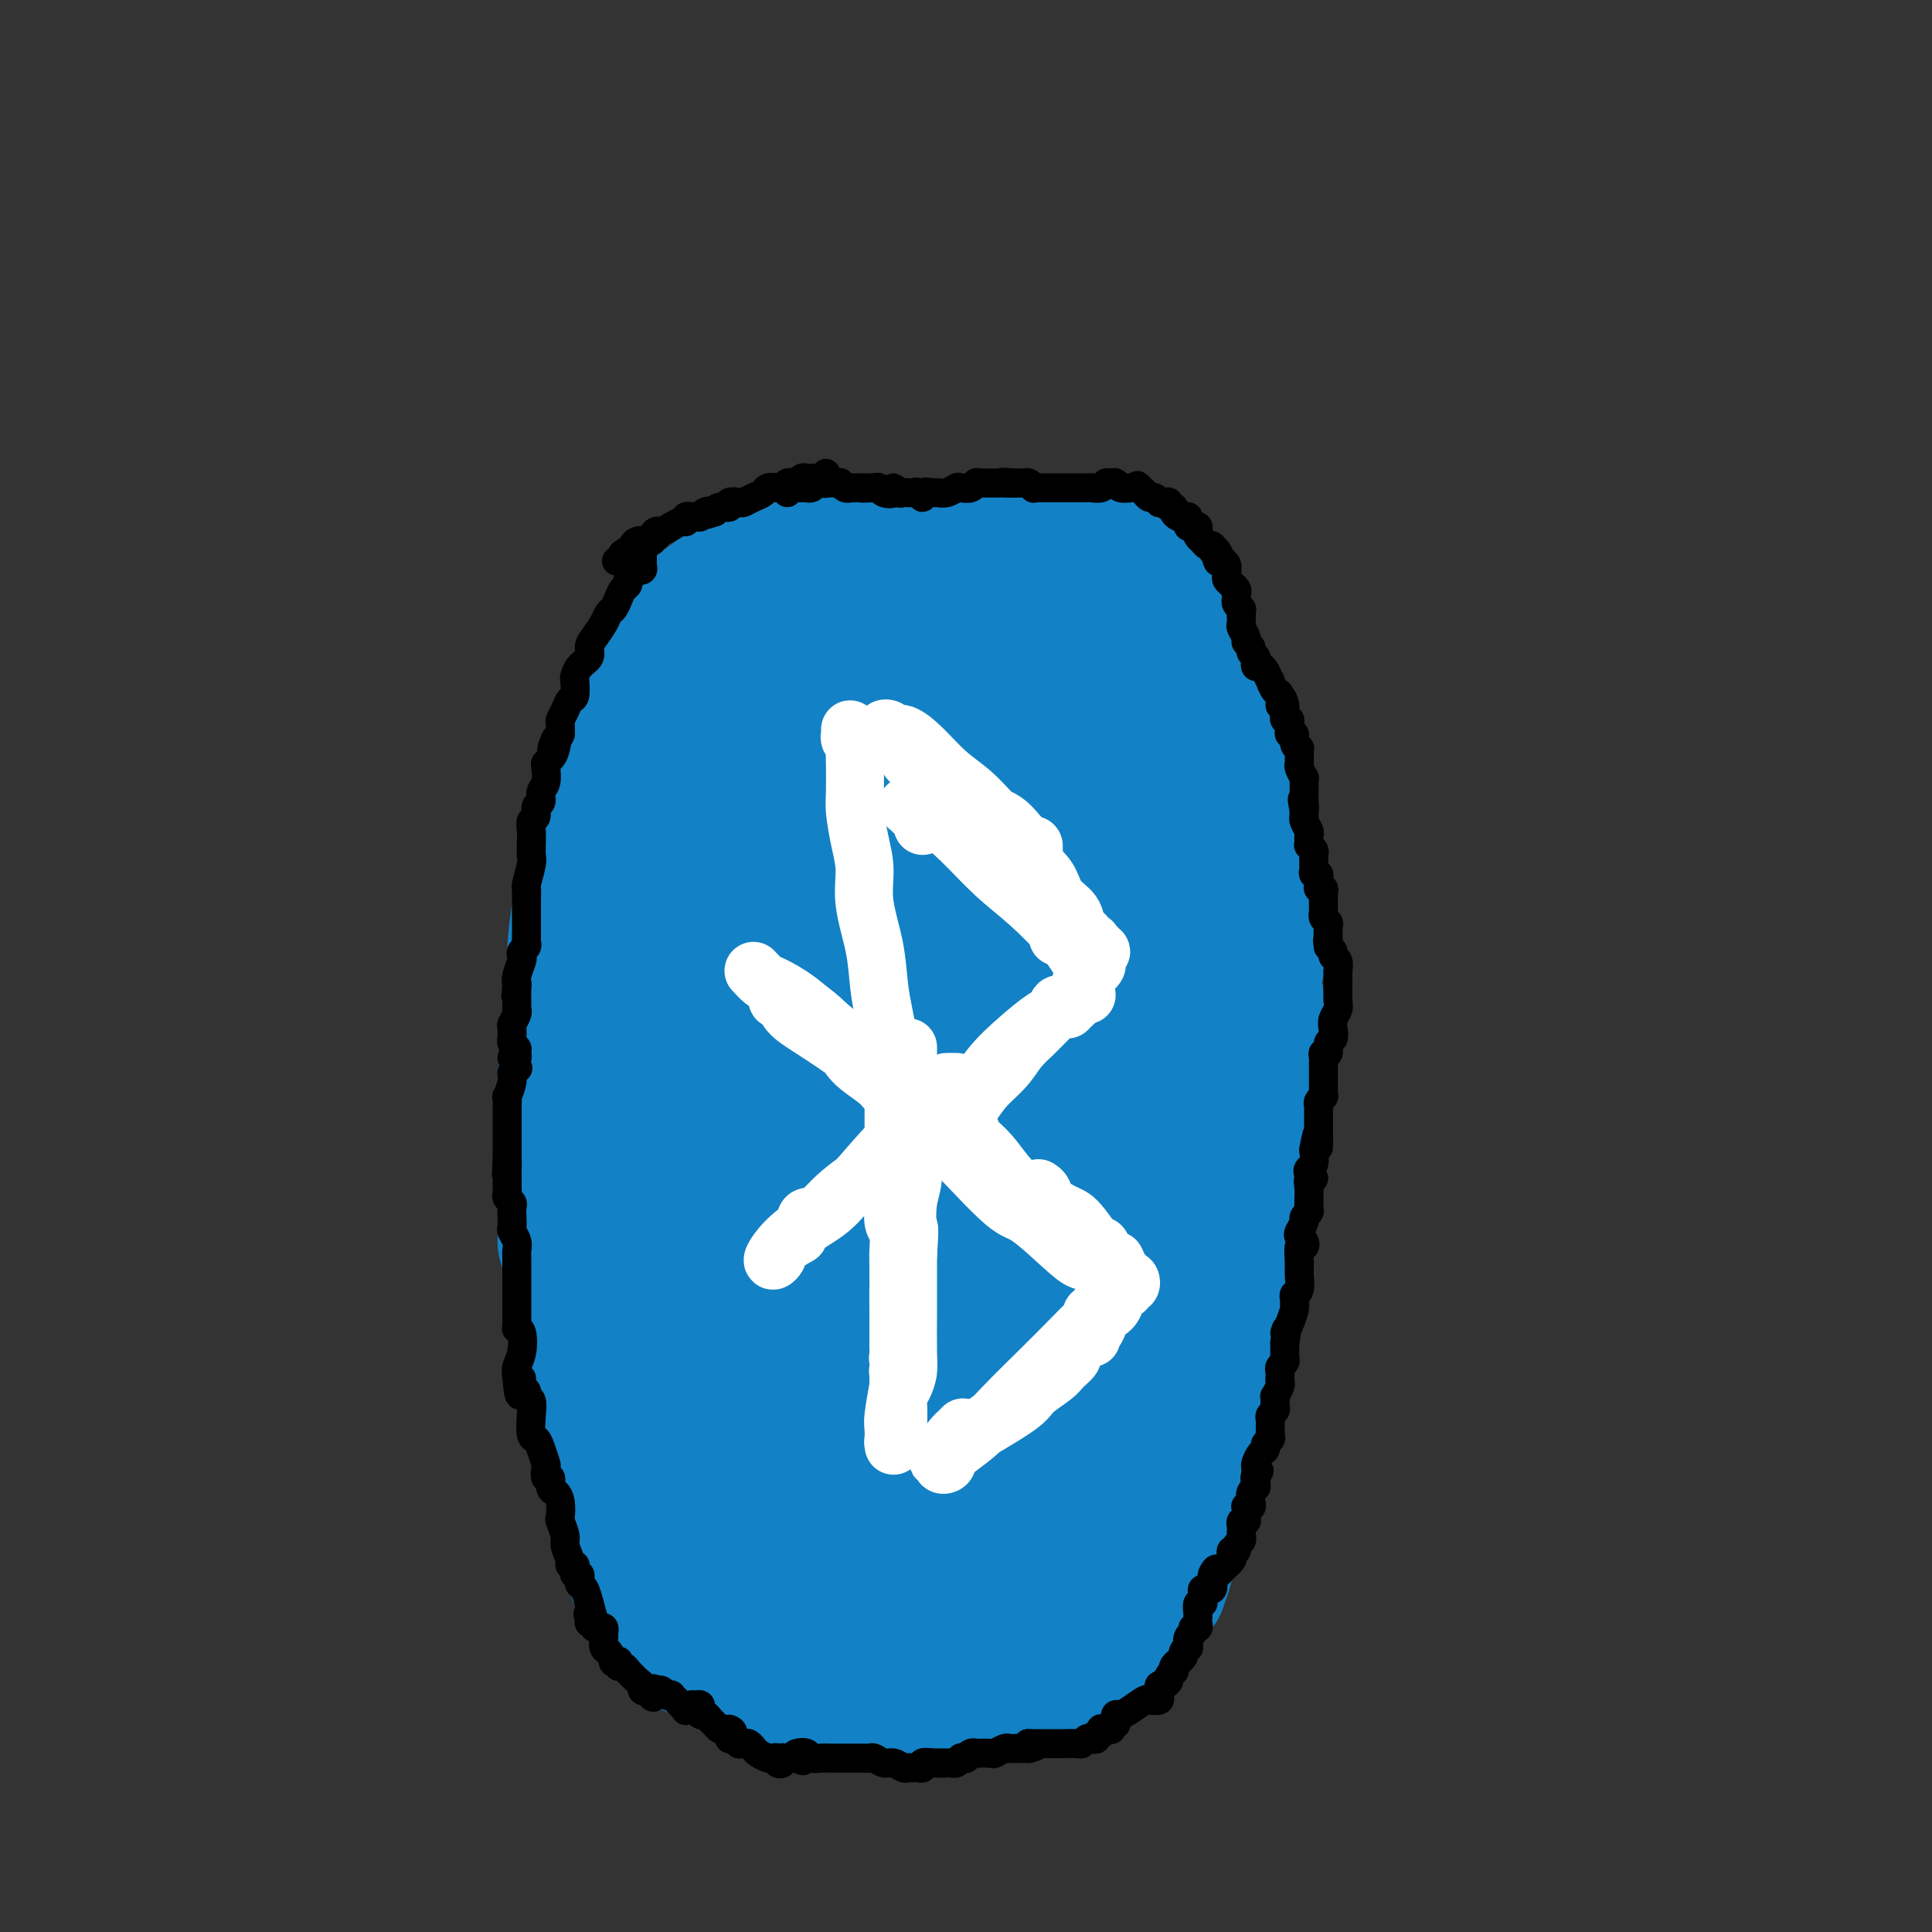 <svg viewBox='0 0 400 400' version='1.1' xmlns='http://www.w3.org/2000/svg' xmlns:xlink='http://www.w3.org/1999/xlink'><rect x="0" y="0" width="400" height="400" fill="#333333" stroke="none"/><g fill='none' stroke='#1381C5' stroke-width='20' stroke-linecap='round' stroke-linejoin='round'><path d='M234,114c-0.070,-0.311 -0.139,-0.622 0,-1c0.139,-0.378 0.487,-0.823 0,-1c-0.487,-0.177 -1.810,-0.086 -3,0c-1.190,0.086 -2.247,0.167 -3,0c-0.753,-0.167 -1.200,-0.581 -2,-1c-0.800,-0.419 -1.952,-0.841 -3,-1c-1.048,-0.159 -1.991,-0.053 -3,0c-1.009,0.053 -2.083,0.053 -3,0c-0.917,-0.053 -1.678,-0.158 -3,0c-1.322,0.158 -3.206,0.578 -5,1c-1.794,0.422 -3.497,0.845 -5,1c-1.503,0.155 -2.806,0.042 -4,0c-1.194,-0.042 -2.279,-0.012 -3,0c-0.721,0.012 -1.077,0.006 -2,0c-0.923,-0.006 -2.414,-0.013 -3,0c-0.586,0.013 -0.268,0.046 -1,0c-0.732,-0.046 -2.513,-0.172 -4,0c-1.487,0.172 -2.682,0.641 -4,1c-1.318,0.359 -2.761,0.606 -4,1c-1.239,0.394 -2.273,0.934 -3,1c-0.727,0.066 -1.148,-0.341 -2,0c-0.852,0.341 -2.135,1.431 -3,2c-0.865,0.569 -1.313,0.617 -2,1c-0.687,0.383 -1.611,1.101 -3,2c-1.389,0.899 -3.241,1.980 -5,3c-1.759,1.020 -3.426,1.978 -5,3c-1.574,1.022 -3.055,2.108 -4,3c-0.945,0.892 -1.356,1.590 -2,2c-0.644,0.410 -1.523,0.533 -2,1c-0.477,0.467 -0.551,1.280 -1,2c-0.449,0.720 -1.271,1.349 -2,2c-0.729,0.651 -1.364,1.326 -2,2'/><path d='M143,138c-2.374,2.676 -1.808,3.367 -2,4c-0.192,0.633 -1.143,1.210 -2,2c-0.857,0.790 -1.621,1.793 -2,3c-0.379,1.207 -0.374,2.617 -1,4c-0.626,1.383 -1.883,2.740 -3,4c-1.117,1.260 -2.093,2.422 -3,4c-0.907,1.578 -1.744,3.573 -2,5c-0.256,1.427 0.071,2.285 0,3c-0.071,0.715 -0.538,1.288 -1,2c-0.462,0.712 -0.918,1.565 -1,3c-0.082,1.435 0.212,3.452 0,5c-0.212,1.548 -0.928,2.626 -1,4c-0.072,1.374 0.499,3.044 0,5c-0.499,1.956 -2.070,4.196 -3,6c-0.930,1.804 -1.221,3.170 -2,6c-0.779,2.830 -2.047,7.122 -3,10c-0.953,2.878 -1.591,4.342 -2,6c-0.409,1.658 -0.589,3.508 -1,5c-0.411,1.492 -1.052,2.624 -1,4c0.052,1.376 0.799,2.997 1,4c0.201,1.003 -0.142,1.388 0,2c0.142,0.612 0.771,1.453 1,3c0.229,1.547 0.059,3.802 0,5c-0.059,1.198 -0.006,1.338 0,2c0.006,0.662 -0.034,1.845 0,3c0.034,1.155 0.142,2.283 0,4c-0.142,1.717 -0.532,4.024 -1,6c-0.468,1.976 -1.012,3.623 -1,5c0.012,1.377 0.580,2.486 1,3c0.420,0.514 0.691,0.433 1,1c0.309,0.567 0.654,1.784 1,3'/><path d='M116,264c0.460,6.806 0.108,3.322 0,3c-0.108,-0.322 0.026,2.519 0,5c-0.026,2.481 -0.213,4.602 0,6c0.213,1.398 0.827,2.075 1,3c0.173,0.925 -0.095,2.100 0,3c0.095,0.900 0.551,1.526 1,2c0.449,0.474 0.890,0.798 1,2c0.110,1.202 -0.111,3.283 0,5c0.111,1.717 0.555,3.069 1,4c0.445,0.931 0.893,1.441 1,2c0.107,0.559 -0.125,1.166 0,2c0.125,0.834 0.607,1.895 1,3c0.393,1.105 0.697,2.256 1,3c0.303,0.744 0.606,1.083 1,2c0.394,0.917 0.880,2.412 1,3c0.120,0.588 -0.128,0.267 0,1c0.128,0.733 0.630,2.518 1,4c0.370,1.482 0.607,2.659 1,4c0.393,1.341 0.942,2.846 1,4c0.058,1.154 -0.374,1.958 0,3c0.374,1.042 1.553,2.321 2,3c0.447,0.679 0.160,0.759 0,1c-0.160,0.241 -0.194,0.643 0,1c0.194,0.357 0.615,0.668 1,1c0.385,0.332 0.732,0.685 1,1c0.268,0.315 0.456,0.593 1,1c0.544,0.407 1.444,0.943 2,2c0.556,1.057 0.768,2.634 1,3c0.232,0.366 0.486,-0.478 1,0c0.514,0.478 1.290,2.280 2,3c0.710,0.720 1.355,0.360 2,0'/><path d='M141,344c2.381,2.669 1.834,1.340 2,1c0.166,-0.340 1.043,0.308 2,1c0.957,0.692 1.992,1.428 3,2c1.008,0.572 1.988,0.980 3,1c1.012,0.020 2.056,-0.349 3,0c0.944,0.349 1.788,1.417 3,2c1.212,0.583 2.793,0.682 4,1c1.207,0.318 2.042,0.856 3,1c0.958,0.144 2.039,-0.105 3,0c0.961,0.105 1.801,0.565 3,1c1.199,0.435 2.758,0.845 4,1c1.242,0.155 2.168,0.056 3,0c0.832,-0.056 1.571,-0.069 3,0c1.429,0.069 3.550,0.218 5,0c1.450,-0.218 2.229,-0.804 3,-1c0.771,-0.196 1.532,-0.003 3,0c1.468,0.003 3.641,-0.184 5,0c1.359,0.184 1.903,0.739 3,1c1.097,0.261 2.747,0.228 4,0c1.253,-0.228 2.108,-0.653 3,-1c0.892,-0.347 1.821,-0.618 3,-1c1.179,-0.382 2.609,-0.875 4,-1c1.391,-0.125 2.743,0.117 4,0c1.257,-0.117 2.418,-0.594 3,-1c0.582,-0.406 0.585,-0.742 1,-1c0.415,-0.258 1.241,-0.439 2,-1c0.759,-0.561 1.449,-1.501 2,-2c0.551,-0.499 0.962,-0.556 2,-1c1.038,-0.444 2.703,-1.273 4,-2c1.297,-0.727 2.228,-1.350 3,-2c0.772,-0.650 1.386,-1.325 2,-2'/><path d='M236,340c2.528,-1.998 0.848,-1.493 1,-2c0.152,-0.507 2.135,-2.026 3,-3c0.865,-0.974 0.612,-1.404 1,-2c0.388,-0.596 1.419,-1.360 2,-2c0.581,-0.640 0.714,-1.156 1,-2c0.286,-0.844 0.725,-2.015 1,-3c0.275,-0.985 0.384,-1.785 1,-3c0.616,-1.215 1.738,-2.845 2,-4c0.262,-1.155 -0.337,-1.835 0,-3c0.337,-1.165 1.610,-2.814 2,-4c0.390,-1.186 -0.103,-1.909 0,-3c0.103,-1.091 0.802,-2.549 1,-4c0.198,-1.451 -0.104,-2.894 0,-4c0.104,-1.106 0.615,-1.874 1,-3c0.385,-1.126 0.646,-2.609 1,-4c0.354,-1.391 0.803,-2.689 1,-4c0.197,-1.311 0.144,-2.635 0,-4c-0.144,-1.365 -0.378,-2.769 0,-4c0.378,-1.231 1.368,-2.287 2,-4c0.632,-1.713 0.904,-4.084 1,-6c0.096,-1.916 0.014,-3.377 0,-5c-0.014,-1.623 0.038,-3.408 0,-5c-0.038,-1.592 -0.168,-2.989 0,-4c0.168,-1.011 0.634,-1.634 1,-3c0.366,-1.366 0.633,-3.476 1,-5c0.367,-1.524 0.833,-2.464 1,-4c0.167,-1.536 0.034,-3.668 0,-5c-0.034,-1.332 0.032,-1.862 0,-3c-0.032,-1.138 -0.163,-2.883 0,-4c0.163,-1.117 0.618,-1.605 1,-3c0.382,-1.395 0.691,-3.698 1,-6'/><path d='M262,225c1.797,-14.176 0.289,-6.116 0,-4c-0.289,2.116 0.642,-1.712 1,-4c0.358,-2.288 0.144,-3.035 0,-4c-0.144,-0.965 -0.217,-2.149 0,-3c0.217,-0.851 0.724,-1.369 1,-2c0.276,-0.631 0.323,-1.373 0,-2c-0.323,-0.627 -1.014,-1.138 -1,-2c0.014,-0.862 0.732,-2.076 1,-3c0.268,-0.924 0.086,-1.557 0,-2c-0.086,-0.443 -0.076,-0.696 0,-1c0.076,-0.304 0.216,-0.658 0,-1c-0.216,-0.342 -0.790,-0.670 -1,-1c-0.210,-0.330 -0.056,-0.662 0,-1c0.056,-0.338 0.015,-0.682 0,-1c-0.015,-0.318 -0.004,-0.610 0,-1c0.004,-0.390 0.001,-0.879 0,-1c-0.001,-0.121 -0.000,0.126 0,0c0.000,-0.126 0.000,-0.625 0,-1c-0.000,-0.375 -0.000,-0.626 0,-1c0.000,-0.374 0.000,-0.870 0,-1c-0.000,-0.130 -0.000,0.106 0,0c0.000,-0.106 0.000,-0.553 0,-1'/><path d='M263,188c0.138,-5.947 -0.015,-2.314 0,-1c0.015,1.314 0.200,0.310 0,0c-0.200,-0.310 -0.786,0.076 -1,0c-0.214,-0.076 -0.058,-0.612 0,-1c0.058,-0.388 0.017,-0.629 0,-1c-0.017,-0.371 -0.008,-0.874 0,-1c0.008,-0.126 0.017,0.125 0,0c-0.017,-0.125 -0.058,-0.626 0,-1c0.058,-0.374 0.217,-0.621 0,-1c-0.217,-0.379 -0.809,-0.890 -1,-1c-0.191,-0.110 0.021,0.181 0,0c-0.021,-0.181 -0.273,-0.833 0,-1c0.273,-0.167 1.070,0.151 1,0c-0.070,-0.151 -1.009,-0.773 -1,-1c0.009,-0.227 0.964,-0.061 1,0c0.036,0.061 -0.847,0.017 -1,0c-0.153,-0.017 0.423,-0.009 1,0'/><path d='M262,179c-0.072,-1.392 0.247,-0.372 0,0c-0.247,0.372 -1.061,0.096 -1,0c0.061,-0.096 0.997,-0.011 1,0c0.003,0.011 -0.927,-0.053 -1,0c-0.073,0.053 0.713,0.222 1,0c0.287,-0.222 0.077,-0.834 0,-1c-0.077,-0.166 -0.021,0.114 0,0c0.021,-0.114 0.006,-0.622 0,-1c-0.006,-0.378 -0.003,-0.626 0,-1c0.003,-0.374 0.004,-0.875 0,-1c-0.004,-0.125 -0.014,0.124 0,0c0.014,-0.124 0.054,-0.622 0,-1c-0.054,-0.378 -0.200,-0.637 0,-1c0.200,-0.363 0.746,-0.828 1,-1c0.254,-0.172 0.215,-0.049 0,0c-0.215,0.049 -0.608,0.025 -1,0'/><path d='M262,172c0.302,-1.078 1.058,-0.274 1,0c-0.058,0.274 -0.930,0.018 -1,0c-0.070,-0.018 0.661,0.201 1,0c0.339,-0.201 0.287,-0.824 0,-1c-0.287,-0.176 -0.809,0.094 -1,0c-0.191,-0.094 -0.051,-0.551 0,-1c0.051,-0.449 0.015,-0.891 0,-1c-0.015,-0.109 -0.008,0.115 0,0c0.008,-0.115 0.016,-0.569 0,-1c-0.016,-0.431 -0.057,-0.840 0,-1c0.057,-0.160 0.211,-0.070 0,0c-0.211,0.070 -0.788,0.121 -1,0c-0.212,-0.121 -0.061,-0.413 0,-1c0.061,-0.587 0.031,-1.470 0,-2c-0.031,-0.530 -0.064,-0.708 0,-1c0.064,-0.292 0.223,-0.699 0,-1c-0.223,-0.301 -0.829,-0.496 -1,-1c-0.171,-0.504 0.094,-1.319 0,-2c-0.094,-0.681 -0.546,-1.229 -1,-2c-0.454,-0.771 -0.909,-1.764 -1,-2c-0.091,-0.236 0.183,0.285 0,0c-0.183,-0.285 -0.824,-1.376 -1,-2c-0.176,-0.624 0.112,-0.782 0,-1c-0.112,-0.218 -0.624,-0.495 -1,-1c-0.376,-0.505 -0.616,-1.239 -1,-2c-0.384,-0.761 -0.911,-1.551 -1,-2c-0.089,-0.449 0.260,-0.557 0,-1c-0.260,-0.443 -1.130,-1.222 -2,-2'/><path d='M252,144c-1.770,-4.752 -1.196,-2.630 -1,-2c0.196,0.630 0.015,-0.230 0,-1c-0.015,-0.770 0.136,-1.448 0,-2c-0.136,-0.552 -0.559,-0.977 -1,-1c-0.441,-0.023 -0.902,0.356 -1,0c-0.098,-0.356 0.166,-1.447 0,-2c-0.166,-0.553 -0.761,-0.567 -1,-1c-0.239,-0.433 -0.121,-1.285 0,-2c0.121,-0.715 0.244,-1.295 0,-2c-0.244,-0.705 -0.854,-1.537 -1,-2c-0.146,-0.463 0.172,-0.558 0,-1c-0.172,-0.442 -0.833,-1.232 -1,-2c-0.167,-0.768 0.162,-1.515 0,-2c-0.162,-0.485 -0.814,-0.707 -1,-1c-0.186,-0.293 0.093,-0.657 0,-1c-0.093,-0.343 -0.560,-0.666 -1,-1c-0.440,-0.334 -0.854,-0.681 -1,-1c-0.146,-0.319 -0.024,-0.611 0,-1c0.024,-0.389 -0.049,-0.874 0,-1c0.049,-0.126 0.220,0.109 0,0c-0.220,-0.109 -0.829,-0.560 -1,-1c-0.171,-0.440 0.098,-0.868 0,-1c-0.098,-0.132 -0.561,0.031 -1,0c-0.439,-0.031 -0.853,-0.256 -1,0c-0.147,0.256 -0.025,0.994 0,1c0.025,0.006 -0.045,-0.720 0,-1c0.045,-0.280 0.204,-0.114 0,0c-0.204,0.114 -0.773,0.175 -1,0c-0.227,-0.175 -0.114,-0.588 0,-1'/><path d='M239,115c-1.305,-1.469 -1.068,-0.642 -1,0c0.068,0.642 -0.035,1.099 0,1c0.035,-0.099 0.207,-0.755 0,-1c-0.207,-0.245 -0.791,-0.081 -1,0c-0.209,0.081 -0.041,0.077 0,0c0.041,-0.077 -0.045,-0.227 0,0c0.045,0.227 0.222,0.832 0,1c-0.222,0.168 -0.844,-0.100 -1,0c-0.156,0.100 0.154,0.568 0,1c-0.154,0.432 -0.773,0.827 -1,1c-0.227,0.173 -0.061,0.123 0,0c0.061,-0.123 0.017,-0.321 0,0c-0.017,0.321 -0.009,1.160 0,2'/><path d='M235,120c-0.556,1.078 0.054,1.274 0,2c-0.054,0.726 -0.773,1.983 -1,3c-0.227,1.017 0.038,1.794 0,3c-0.038,1.206 -0.377,2.842 -1,4c-0.623,1.158 -1.528,1.840 -2,3c-0.472,1.160 -0.510,2.799 -1,4c-0.490,1.201 -1.433,1.965 -2,3c-0.567,1.035 -0.759,2.340 -1,3c-0.241,0.660 -0.531,0.673 -1,1c-0.469,0.327 -1.117,0.967 -1,1c0.117,0.033 0.999,-0.543 1,-1c0.001,-0.457 -0.880,-0.797 -1,-1c-0.120,-0.203 0.520,-0.270 1,0c0.480,0.270 0.800,0.879 1,2c0.200,1.121 0.280,2.756 0,5c-0.280,2.244 -0.922,5.097 -2,9c-1.078,3.903 -2.594,8.854 -4,13c-1.406,4.146 -2.702,7.485 -4,10c-1.298,2.515 -2.596,4.204 -3,5c-0.404,0.796 0.088,0.697 0,0c-0.088,-0.697 -0.755,-1.994 -1,-4c-0.245,-2.006 -0.067,-4.723 0,-7c0.067,-2.277 0.022,-4.114 0,-6c-0.022,-1.886 -0.020,-3.819 0,-5c0.020,-1.181 0.058,-1.609 0,-2c-0.058,-0.391 -0.212,-0.746 0,-1c0.212,-0.254 0.789,-0.408 1,0c0.211,0.408 0.057,1.379 0,2c-0.057,0.621 -0.016,0.892 0,1c0.016,0.108 0.008,0.054 0,0'/><path d='M234,178c0.196,-1.229 0.392,-2.458 0,-4c-0.392,-1.542 -1.373,-3.398 -2,-5c-0.627,-1.602 -0.899,-2.950 -1,-5c-0.101,-2.050 -0.033,-4.801 0,-7c0.033,-2.199 0.029,-3.845 0,-5c-0.029,-1.155 -0.082,-1.821 0,-2c0.082,-0.179 0.298,0.127 1,1c0.702,0.873 1.890,2.313 3,4c1.110,1.687 2.141,3.621 3,5c0.859,1.379 1.546,2.202 2,3c0.454,0.798 0.677,1.571 1,2c0.323,0.429 0.747,0.514 1,0c0.253,-0.514 0.333,-1.625 0,-3c-0.333,-1.375 -1.081,-3.012 -2,-5c-0.919,-1.988 -2.010,-4.327 -3,-7c-0.990,-2.673 -1.878,-5.682 -3,-9c-1.122,-3.318 -2.479,-6.946 -3,-9c-0.521,-2.054 -0.208,-2.533 0,-3c0.208,-0.467 0.310,-0.922 1,0c0.690,0.922 1.968,3.219 3,5c1.032,1.781 1.817,3.045 3,5c1.183,1.955 2.764,4.602 4,7c1.236,2.398 2.129,4.548 3,6c0.871,1.452 1.721,2.206 2,3c0.279,0.794 -0.013,1.630 0,2c0.013,0.370 0.329,0.276 0,0c-0.329,-0.276 -1.305,-0.734 -2,-2c-0.695,-1.266 -1.110,-3.341 -2,-6c-0.890,-2.659 -2.254,-5.903 -3,-8c-0.746,-2.097 -0.873,-3.049 -1,-4'/><path d='M239,137c-1.434,-3.613 -1.020,-3.644 -1,-4c0.020,-0.356 -0.355,-1.037 0,-1c0.355,0.037 1.440,0.793 2,2c0.560,1.207 0.593,2.865 1,4c0.407,1.135 1.186,1.745 2,3c0.814,1.255 1.661,3.154 2,4c0.339,0.846 0.170,0.640 0,1c-0.170,0.360 -0.340,1.285 -1,1c-0.660,-0.285 -1.811,-1.780 -3,-3c-1.189,-1.220 -2.416,-2.166 -4,-3c-1.584,-0.834 -3.527,-1.556 -6,-3c-2.473,-1.444 -5.478,-3.610 -9,-5c-3.522,-1.390 -7.562,-2.004 -11,-2c-3.438,0.004 -6.276,0.626 -8,2c-1.724,1.374 -2.335,3.500 -3,6c-0.665,2.500 -1.383,5.375 -1,8c0.383,2.625 1.867,5.000 3,7c1.133,2.000 1.917,3.624 3,5c1.083,1.376 2.466,2.505 4,3c1.534,0.495 3.217,0.356 4,0c0.783,-0.356 0.664,-0.929 1,-2c0.336,-1.071 1.126,-2.641 1,-5c-0.126,-2.359 -1.170,-5.506 -2,-8c-0.830,-2.494 -1.447,-4.334 -3,-7c-1.553,-2.666 -4.040,-6.160 -6,-8c-1.960,-1.840 -3.391,-2.028 -5,-1c-1.609,1.028 -3.395,3.273 -5,7c-1.605,3.727 -3.028,8.937 -4,14c-0.972,5.063 -1.492,9.978 -2,14c-0.508,4.022 -1.002,7.149 -1,9c0.002,1.851 0.501,2.425 1,3'/><path d='M188,178c0.699,3.938 3.447,0.784 5,-1c1.553,-1.784 1.911,-2.198 4,-5c2.089,-2.802 5.908,-7.991 8,-11c2.092,-3.009 2.457,-3.838 3,-6c0.543,-2.162 1.264,-5.657 1,-8c-0.264,-2.343 -1.513,-3.535 -3,-5c-1.487,-1.465 -3.213,-3.202 -6,-3c-2.787,0.202 -6.636,2.342 -10,4c-3.364,1.658 -6.244,2.834 -11,7c-4.756,4.166 -11.388,11.321 -16,16c-4.612,4.679 -7.204,6.882 -10,10c-2.796,3.118 -5.796,7.150 -7,10c-1.204,2.850 -0.613,4.519 1,6c1.613,1.481 4.246,2.774 8,3c3.754,0.226 8.628,-0.615 13,-2c4.372,-1.385 8.243,-3.314 12,-6c3.757,-2.686 7.399,-6.130 10,-9c2.601,-2.870 4.160,-5.166 6,-9c1.840,-3.834 3.961,-9.206 5,-13c1.039,-3.794 0.998,-6.010 1,-9c0.002,-2.990 0.048,-6.755 -1,-10c-1.048,-3.245 -3.190,-5.971 -6,-8c-2.810,-2.029 -6.287,-3.360 -11,-3c-4.713,0.360 -10.662,2.412 -17,6c-6.338,3.588 -13.066,8.712 -19,15c-5.934,6.288 -11.074,13.740 -15,20c-3.926,6.260 -6.638,11.329 -8,16c-1.362,4.671 -1.375,8.943 0,12c1.375,3.057 4.140,4.900 8,5c3.860,0.100 8.817,-1.543 14,-4c5.183,-2.457 10.591,-5.729 16,-9'/><path d='M163,187c7.382,-4.576 10.837,-9.515 14,-13c3.163,-3.485 6.034,-5.514 10,-10c3.966,-4.486 9.029,-11.427 12,-15c2.971,-3.573 3.852,-3.778 5,-6c1.148,-2.222 2.565,-6.459 3,-9c0.435,-2.541 -0.110,-3.384 -1,-5c-0.890,-1.616 -2.124,-4.005 -4,-6c-1.876,-1.995 -4.393,-3.595 -8,-4c-3.607,-0.405 -8.305,0.386 -14,3c-5.695,2.614 -12.389,7.050 -18,11c-5.611,3.950 -10.140,7.414 -15,12c-4.860,4.586 -10.053,10.292 -14,15c-3.947,4.708 -6.649,8.416 -8,12c-1.351,3.584 -1.351,7.044 0,9c1.351,1.956 4.054,2.409 8,3c3.946,0.591 9.136,1.322 15,1c5.864,-0.322 12.403,-1.696 18,-4c5.597,-2.304 10.251,-5.536 15,-9c4.749,-3.464 9.594,-7.160 13,-11c3.406,-3.840 5.374,-7.826 8,-12c2.626,-4.174 5.910,-8.537 8,-12c2.090,-3.463 2.985,-6.028 4,-8c1.015,-1.972 2.151,-3.353 3,-4c0.849,-0.647 1.410,-0.561 2,0c0.590,0.561 1.209,1.596 2,3c0.791,1.404 1.753,3.176 3,5c1.247,1.824 2.779,3.702 4,5c1.221,1.298 2.131,2.018 3,3c0.869,0.982 1.695,2.226 3,3c1.305,0.774 3.087,1.078 4,1c0.913,-0.078 0.956,-0.539 1,-1'/><path d='M239,144c1.096,-0.912 1.336,-3.193 1,-5c-0.336,-1.807 -1.250,-3.140 -2,-5c-0.750,-1.860 -1.338,-4.245 -2,-7c-0.662,-2.755 -1.400,-5.878 -2,-8c-0.600,-2.122 -1.062,-3.243 -1,-4c0.062,-0.757 0.647,-1.150 1,-1c0.353,0.150 0.475,0.842 1,2c0.525,1.158 1.454,2.783 2,4c0.546,1.217 0.709,2.025 1,3c0.291,0.975 0.711,2.115 1,3c0.289,0.885 0.447,1.515 0,2c-0.447,0.485 -1.501,0.824 -3,1c-1.499,0.176 -3.444,0.190 -6,0c-2.556,-0.190 -5.722,-0.582 -10,0c-4.278,0.582 -9.668,2.139 -14,3c-4.332,0.861 -7.605,1.026 -12,2c-4.395,0.974 -9.913,2.757 -14,4c-4.087,1.243 -6.742,1.947 -8,6c-1.258,4.053 -1.119,11.456 -1,15c0.119,3.544 0.219,3.230 1,5c0.781,1.770 2.244,5.625 4,8c1.756,2.375 3.803,3.269 6,4c2.197,0.731 4.542,1.300 6,1c1.458,-0.300 2.029,-1.468 3,-3c0.971,-1.532 2.343,-3.429 3,-6c0.657,-2.571 0.601,-5.815 0,-9c-0.601,-3.185 -1.747,-6.312 -3,-10c-1.253,-3.688 -2.614,-7.937 -4,-11c-1.386,-3.063 -2.796,-4.940 -5,-5c-2.204,-0.060 -5.201,1.697 -8,5c-2.799,3.303 -5.399,8.151 -8,13'/><path d='M166,151c-2.849,6.626 -5.971,16.690 -8,24c-2.029,7.310 -2.965,11.866 -4,18c-1.035,6.134 -2.168,13.847 -2,19c0.168,5.153 1.638,7.747 3,9c1.362,1.253 2.617,1.166 4,0c1.383,-1.166 2.895,-3.412 4,-6c1.105,-2.588 1.804,-5.518 2,-9c0.196,-3.482 -0.112,-7.518 0,-11c0.112,-3.482 0.644,-6.412 0,-11c-0.644,-4.588 -2.466,-10.834 -3,-15c-0.534,-4.166 0.218,-6.252 0,-8c-0.218,-1.748 -1.407,-3.157 -2,-4c-0.593,-0.843 -0.589,-1.121 -1,1c-0.411,2.121 -1.237,6.641 -2,12c-0.763,5.359 -1.465,11.556 -2,17c-0.535,5.444 -0.905,10.136 -1,14c-0.095,3.864 0.084,6.899 0,9c-0.084,2.101 -0.430,3.266 0,3c0.430,-0.266 1.636,-1.965 2,-4c0.364,-2.035 -0.115,-4.407 0,-8c0.115,-3.593 0.825,-8.406 1,-14c0.175,-5.594 -0.183,-11.967 0,-18c0.183,-6.033 0.909,-11.725 1,-16c0.091,-4.275 -0.452,-7.133 -1,-8c-0.548,-0.867 -1.099,0.258 -2,4c-0.901,3.742 -2.151,10.100 -4,17c-1.849,6.900 -4.297,14.341 -6,22c-1.703,7.659 -2.663,15.538 -3,21c-0.337,5.462 -0.052,8.509 0,11c0.052,2.491 -0.128,4.426 0,5c0.128,0.574 0.564,-0.213 1,-1'/><path d='M143,224c-0.297,4.169 -0.038,-3.409 0,-9c0.038,-5.591 -0.144,-9.195 0,-14c0.144,-4.805 0.614,-10.811 1,-16c0.386,-5.189 0.686,-9.563 1,-12c0.314,-2.437 0.641,-2.939 0,-1c-0.641,1.939 -2.250,6.318 -3,11c-0.750,4.682 -0.640,9.668 -1,16c-0.360,6.332 -1.191,14.008 -2,22c-0.809,7.992 -1.598,16.298 -2,22c-0.402,5.702 -0.418,8.801 0,10c0.418,1.199 1.270,0.499 2,-1c0.730,-1.499 1.337,-3.798 2,-8c0.663,-4.202 1.382,-10.306 2,-15c0.618,-4.694 1.135,-7.977 2,-14c0.865,-6.023 2.080,-14.784 3,-22c0.920,-7.216 1.546,-12.887 2,-16c0.454,-3.113 0.735,-3.670 0,-2c-0.735,1.670 -2.487,5.565 -4,12c-1.513,6.435 -2.786,15.408 -4,22c-1.214,6.592 -2.368,10.801 -4,19c-1.632,8.199 -3.742,20.387 -5,27c-1.258,6.613 -1.663,7.652 -2,9c-0.337,1.348 -0.606,3.005 -1,2c-0.394,-1.005 -0.912,-4.672 -1,-9c-0.088,-4.328 0.255,-9.317 0,-15c-0.255,-5.683 -1.108,-12.062 -1,-18c0.108,-5.938 1.178,-11.436 2,-14c0.822,-2.564 1.396,-2.192 2,1c0.604,3.192 1.240,9.206 1,16c-0.240,6.794 -1.354,14.370 -2,20c-0.646,5.630 -0.823,9.315 -1,13'/><path d='M130,260c-0.933,6.890 -1.767,7.616 -2,9c-0.233,1.384 0.133,3.425 0,3c-0.133,-0.425 -0.765,-3.318 -1,-7c-0.235,-3.682 -0.074,-8.154 0,-13c0.074,-4.846 0.062,-10.065 0,-16c-0.062,-5.935 -0.174,-12.586 0,-18c0.174,-5.414 0.636,-9.590 1,-14c0.364,-4.410 0.632,-9.055 1,-11c0.368,-1.945 0.838,-1.189 1,2c0.162,3.189 0.017,8.812 0,14c-0.017,5.188 0.096,9.939 0,15c-0.096,5.061 -0.400,10.430 0,16c0.400,5.570 1.504,11.340 2,15c0.496,3.660 0.385,5.209 1,6c0.615,0.791 1.955,0.823 3,0c1.045,-0.823 1.795,-2.501 3,-6c1.205,-3.499 2.867,-8.820 4,-13c1.133,-4.180 1.739,-7.219 3,-11c1.261,-3.781 3.178,-8.303 5,-11c1.822,-2.697 3.549,-3.569 5,-2c1.451,1.569 2.625,5.578 4,11c1.375,5.422 2.951,12.257 4,20c1.049,7.743 1.573,16.395 2,23c0.427,6.605 0.758,11.163 1,14c0.242,2.837 0.395,3.954 1,3c0.605,-0.954 1.660,-3.978 3,-9c1.340,-5.022 2.964,-12.042 4,-20c1.036,-7.958 1.484,-16.855 2,-26c0.516,-9.145 1.100,-18.539 2,-27c0.900,-8.461 2.114,-15.989 3,-21c0.886,-5.011 1.443,-7.506 2,-10'/><path d='M184,176c1.721,-13.019 1.525,-3.567 2,2c0.475,5.567 1.621,7.248 2,12c0.379,4.752 -0.008,12.574 0,19c0.008,6.426 0.412,11.455 1,17c0.588,5.545 1.362,11.604 2,15c0.638,3.396 1.141,4.128 2,3c0.859,-1.128 2.075,-4.115 3,-9c0.925,-4.885 1.561,-11.668 2,-20c0.439,-8.332 0.681,-18.214 1,-28c0.319,-9.786 0.714,-19.478 1,-27c0.286,-7.522 0.464,-12.875 1,-17c0.536,-4.125 1.429,-7.024 2,-8c0.571,-0.976 0.818,-0.030 2,3c1.182,3.030 3.299,8.143 5,16c1.701,7.857 2.985,18.457 4,27c1.015,8.543 1.760,15.030 3,22c1.240,6.970 2.973,14.425 4,18c1.027,3.575 1.346,3.270 2,2c0.654,-1.270 1.642,-3.506 2,-7c0.358,-3.494 0.087,-8.245 0,-15c-0.087,-6.755 0.010,-15.515 0,-25c-0.010,-9.485 -0.128,-19.694 0,-27c0.128,-7.306 0.500,-11.707 1,-14c0.500,-2.293 1.127,-2.478 2,0c0.873,2.478 1.993,7.618 3,15c1.007,7.382 1.902,17.007 3,25c1.098,7.993 2.399,14.354 3,22c0.601,7.646 0.501,16.575 1,21c0.499,4.425 1.596,4.345 2,4c0.404,-0.345 0.115,-0.956 0,-4c-0.115,-3.044 -0.058,-8.522 0,-14'/><path d='M240,204c-0.217,-6.669 -0.760,-14.343 -1,-23c-0.240,-8.657 -0.177,-18.298 0,-27c0.177,-8.702 0.468,-16.465 1,-20c0.532,-3.535 1.305,-2.843 2,-2c0.695,0.843 1.310,1.836 2,9c0.690,7.164 1.454,20.498 2,30c0.546,9.502 0.875,15.170 1,22c0.125,6.830 0.045,14.820 0,20c-0.045,5.180 -0.054,7.549 0,8c0.054,0.451 0.172,-1.017 0,-4c-0.172,-2.983 -0.636,-7.482 -1,-13c-0.364,-5.518 -0.630,-12.055 -1,-20c-0.370,-7.945 -0.845,-17.299 -1,-24c-0.155,-6.701 0.008,-10.751 0,-13c-0.008,-2.249 -0.189,-2.699 0,-2c0.189,0.699 0.747,2.546 1,10c0.253,7.454 0.200,20.514 0,30c-0.200,9.486 -0.547,15.398 -1,24c-0.453,8.602 -1.011,19.895 -1,28c0.011,8.105 0.591,13.021 1,16c0.409,2.979 0.648,4.021 1,3c0.352,-1.021 0.815,-4.104 1,-7c0.185,-2.896 0.090,-5.605 0,-11c-0.090,-5.395 -0.174,-13.476 0,-22c0.174,-8.524 0.607,-17.489 1,-24c0.393,-6.511 0.747,-10.567 1,-12c0.253,-1.433 0.405,-0.243 0,4c-0.405,4.243 -1.366,11.539 -2,21c-0.634,9.461 -0.940,21.086 -2,33c-1.060,11.914 -2.874,24.118 -4,34c-1.126,9.882 -1.563,17.441 -2,25'/><path d='M238,297c-1.592,21.071 -0.571,17.247 0,17c0.571,-0.247 0.691,3.082 1,3c0.309,-0.082 0.807,-3.575 1,-8c0.193,-4.425 0.083,-9.783 0,-17c-0.083,-7.217 -0.137,-16.294 0,-26c0.137,-9.706 0.467,-20.042 1,-28c0.533,-7.958 1.269,-13.540 2,-18c0.731,-4.460 1.456,-7.800 2,-8c0.544,-0.200 0.906,2.740 1,9c0.094,6.260 -0.081,15.842 -1,26c-0.919,10.158 -2.583,20.894 -4,31c-1.417,10.106 -2.588,19.583 -4,27c-1.412,7.417 -3.065,12.775 -4,16c-0.935,3.225 -1.152,4.316 -1,3c0.152,-1.316 0.671,-5.040 1,-8c0.329,-2.960 0.467,-5.156 1,-13c0.533,-7.844 1.462,-21.336 2,-31c0.538,-9.664 0.686,-15.500 1,-23c0.314,-7.500 0.793,-16.662 1,-22c0.207,-5.338 0.141,-6.850 0,-6c-0.141,0.850 -0.356,4.063 -1,11c-0.644,6.937 -1.718,17.599 -3,28c-1.282,10.401 -2.772,20.543 -4,30c-1.228,9.457 -2.195,18.231 -3,24c-0.805,5.769 -1.448,8.533 -2,9c-0.552,0.467 -1.014,-1.362 -1,-4c0.014,-2.638 0.504,-6.085 0,-12c-0.504,-5.915 -2.001,-14.297 -3,-24c-0.999,-9.703 -1.500,-20.728 -2,-30c-0.500,-9.272 -1.000,-16.792 -1,-21c0.000,-4.208 0.500,-5.104 1,-6'/><path d='M219,226c-0.703,-13.486 0.541,1.299 1,11c0.459,9.701 0.134,14.317 0,21c-0.134,6.683 -0.075,15.431 0,23c0.075,7.569 0.167,13.957 0,18c-0.167,4.043 -0.594,5.739 -1,7c-0.406,1.261 -0.791,2.088 -1,1c-0.209,-1.088 -0.241,-4.089 -1,-9c-0.759,-4.911 -2.243,-11.732 -4,-20c-1.757,-8.268 -3.785,-17.985 -5,-28c-1.215,-10.015 -1.616,-20.330 -2,-28c-0.384,-7.670 -0.752,-12.697 -1,-16c-0.248,-3.303 -0.376,-4.882 0,-2c0.376,2.882 1.255,10.226 2,17c0.745,6.774 1.355,12.977 2,23c0.645,10.023 1.326,23.867 2,35c0.674,11.133 1.341,19.556 2,26c0.659,6.444 1.308,10.908 2,13c0.692,2.092 1.426,1.812 2,1c0.574,-0.812 0.988,-2.156 1,-6c0.012,-3.844 -0.378,-10.189 -1,-18c-0.622,-7.811 -1.475,-17.087 -3,-28c-1.525,-10.913 -3.723,-23.464 -5,-34c-1.277,-10.536 -1.634,-19.057 -2,-25c-0.366,-5.943 -0.740,-9.309 -1,-10c-0.260,-0.691 -0.407,1.292 0,7c0.407,5.708 1.369,15.140 2,23c0.631,7.860 0.932,14.148 2,27c1.068,12.852 2.905,32.270 4,44c1.095,11.730 1.449,15.774 2,20c0.551,4.226 1.300,8.636 2,9c0.700,0.364 1.350,-3.318 2,-7'/><path d='M220,321c0.784,-3.701 1.743,-9.453 2,-16c0.257,-6.547 -0.187,-13.890 0,-23c0.187,-9.110 1.006,-19.987 2,-26c0.994,-6.013 2.163,-7.163 3,-9c0.837,-1.837 1.342,-4.363 2,-3c0.658,1.363 1.467,6.614 2,11c0.533,4.386 0.789,7.906 0,14c-0.789,6.094 -2.623,14.763 -4,23c-1.377,8.237 -2.298,16.042 -4,23c-1.702,6.958 -4.185,13.069 -6,18c-1.815,4.931 -2.960,8.681 -4,11c-1.040,2.319 -1.973,3.205 -3,2c-1.027,-1.205 -2.147,-4.501 -3,-8c-0.853,-3.499 -1.438,-7.200 -2,-13c-0.562,-5.800 -1.101,-13.697 -1,-21c0.101,-7.303 0.840,-14.010 2,-19c1.160,-4.990 2.740,-8.262 4,-10c1.260,-1.738 2.201,-1.943 3,-1c0.799,0.943 1.457,3.032 1,7c-0.457,3.968 -2.028,9.815 -3,14c-0.972,4.185 -1.344,6.709 -3,12c-1.656,5.291 -4.595,13.348 -6,18c-1.405,4.652 -1.276,5.897 -2,6c-0.724,0.103 -2.300,-0.937 -3,-3c-0.700,-2.063 -0.524,-5.149 -1,-10c-0.476,-4.851 -1.604,-11.467 -2,-19c-0.396,-7.533 -0.059,-15.983 0,-24c0.059,-8.017 -0.159,-15.603 0,-21c0.159,-5.397 0.697,-8.607 1,-11c0.303,-2.393 0.372,-3.969 0,-2c-0.372,1.969 -1.186,7.485 -2,13'/><path d='M193,254c-0.985,4.503 -2.449,10.261 -4,18c-1.551,7.739 -3.189,17.460 -5,26c-1.811,8.540 -3.796,15.899 -5,20c-1.204,4.101 -1.627,4.943 -2,4c-0.373,-0.943 -0.697,-3.673 -1,-8c-0.303,-4.327 -0.584,-10.253 -1,-15c-0.416,-4.747 -0.967,-8.316 -1,-15c-0.033,-6.684 0.453,-16.481 1,-22c0.547,-5.519 1.156,-6.758 2,-7c0.844,-0.242 1.925,0.512 3,4c1.075,3.488 2.145,9.710 3,16c0.855,6.290 1.497,12.646 2,19c0.503,6.354 0.869,12.704 1,17c0.131,4.296 0.028,6.537 0,7c-0.028,0.463 0.021,-0.853 0,-2c-0.021,-1.147 -0.110,-2.125 -1,-7c-0.890,-4.875 -2.579,-13.649 -4,-20c-1.421,-6.351 -2.572,-10.281 -5,-18c-2.428,-7.719 -6.131,-19.227 -9,-26c-2.869,-6.773 -4.903,-8.812 -7,-10c-2.097,-1.188 -4.258,-1.525 -7,0c-2.742,1.525 -6.067,4.914 -8,10c-1.933,5.086 -2.475,11.870 -3,18c-0.525,6.130 -1.033,11.605 -1,15c0.033,3.395 0.606,4.711 1,5c0.394,0.289 0.607,-0.449 1,-2c0.393,-1.551 0.964,-3.916 1,-7c0.036,-3.084 -0.465,-6.889 -1,-11c-0.535,-4.111 -1.106,-8.530 -2,-13c-0.894,-4.470 -2.113,-8.991 -3,-12c-0.887,-3.009 -1.444,-4.504 -2,-6'/><path d='M136,232c-1.201,-4.332 -0.702,0.338 0,6c0.702,5.662 1.609,12.316 2,18c0.391,5.684 0.266,10.399 0,16c-0.266,5.601 -0.675,12.090 -1,17c-0.325,4.910 -0.567,8.241 -1,10c-0.433,1.759 -1.057,1.946 -1,1c0.057,-0.946 0.795,-3.025 1,-6c0.205,-2.975 -0.124,-6.847 0,-10c0.124,-3.153 0.702,-5.586 1,-9c0.298,-3.414 0.316,-7.808 0,-11c-0.316,-3.192 -0.966,-5.181 -1,-6c-0.034,-0.819 0.548,-0.466 1,3c0.452,3.466 0.775,10.047 2,17c1.225,6.953 3.351,14.279 5,21c1.649,6.721 2.820,12.837 4,18c1.180,5.163 2.369,9.373 3,12c0.631,2.627 0.704,3.673 1,4c0.296,0.327 0.814,-0.063 1,-4c0.186,-3.937 0.041,-11.422 0,-17c-0.041,-5.578 0.023,-9.249 0,-15c-0.023,-5.751 -0.133,-13.580 0,-21c0.133,-7.420 0.511,-14.430 1,-21c0.489,-6.570 1.091,-12.700 2,-16c0.909,-3.300 2.127,-3.770 3,-4c0.873,-0.230 1.402,-0.222 3,5c1.598,5.222 4.264,15.657 6,23c1.736,7.343 2.543,11.595 4,18c1.457,6.405 3.566,14.964 5,20c1.434,5.036 2.194,6.548 3,7c0.806,0.452 1.659,-0.157 2,-2c0.341,-1.843 0.171,-4.922 0,-8'/><path d='M182,298c0.037,-3.943 -0.870,-8.800 -2,-14c-1.130,-5.200 -2.481,-10.743 -4,-17c-1.519,-6.257 -3.205,-13.227 -4,-18c-0.795,-4.773 -0.698,-7.347 -1,-9c-0.302,-1.653 -1.003,-2.384 -1,1c0.003,3.384 0.710,10.885 1,17c0.290,6.115 0.164,10.846 0,18c-0.164,7.154 -0.365,16.733 -1,26c-0.635,9.267 -1.703,18.223 -2,24c-0.297,5.777 0.176,8.377 0,9c-0.176,0.623 -1.002,-0.730 -2,-3c-0.998,-2.270 -2.169,-5.458 -4,-10c-1.831,-4.542 -4.324,-10.438 -6,-15c-1.676,-4.562 -2.537,-7.790 -4,-13c-1.463,-5.210 -3.529,-12.402 -5,-16c-1.471,-3.598 -2.346,-3.603 -2,-3c0.346,0.603 1.914,1.814 4,5c2.086,3.186 4.689,8.349 7,14c2.311,5.651 4.329,11.792 6,17c1.671,5.208 2.996,9.484 4,13c1.004,3.516 1.689,6.271 2,8c0.311,1.729 0.249,2.430 0,3c-0.249,0.570 -0.686,1.009 -2,0c-1.314,-1.009 -3.504,-3.465 -6,-6c-2.496,-2.535 -5.297,-5.149 -8,-8c-2.703,-2.851 -5.308,-5.938 -8,-9c-2.692,-3.062 -5.473,-6.100 -7,-8c-1.527,-1.900 -1.801,-2.664 -2,-3c-0.199,-0.336 -0.323,-0.244 1,2c1.323,2.244 4.092,6.641 6,10c1.908,3.359 2.954,5.679 4,8'/><path d='M146,321c2.312,4.336 2.591,5.177 3,6c0.409,0.823 0.949,1.628 1,2c0.051,0.372 -0.388,0.309 -1,-1c-0.612,-1.309 -1.399,-3.865 -2,-6c-0.601,-2.135 -1.018,-3.850 -3,-7c-1.982,-3.150 -5.530,-7.736 -8,-11c-2.470,-3.264 -3.861,-5.207 -5,-7c-1.139,-1.793 -2.027,-3.438 -2,-4c0.027,-0.562 0.969,-0.042 3,2c2.031,2.042 5.151,5.604 8,9c2.849,3.396 5.425,6.625 8,10c2.575,3.375 5.147,6.895 7,10c1.853,3.105 2.988,5.794 4,8c1.012,2.206 1.902,3.930 3,5c1.098,1.070 2.405,1.485 3,1c0.595,-0.485 0.479,-1.869 1,-3c0.521,-1.131 1.677,-2.010 2,-3c0.323,-0.990 -0.189,-2.093 0,-3c0.189,-0.907 1.080,-1.618 2,-2c0.920,-0.382 1.870,-0.435 4,0c2.130,0.435 5.441,1.360 8,2c2.559,0.640 4.366,0.997 6,1c1.634,0.003 3.096,-0.346 6,-1c2.904,-0.654 7.251,-1.613 10,-2c2.749,-0.387 3.900,-0.203 6,-1c2.100,-0.797 5.147,-2.575 7,-4c1.853,-1.425 2.510,-2.498 3,-4c0.490,-1.502 0.812,-3.434 1,-5c0.188,-1.566 0.243,-2.768 0,-4c-0.243,-1.232 -0.784,-2.495 -1,-3c-0.216,-0.505 -0.108,-0.253 0,0'/><path d='M220,306c0.500,-2.667 0.250,-1.333 0,0'/><path d='M182,332c-0.463,0.255 -0.926,0.511 -1,1c-0.074,0.489 0.242,1.213 1,2c0.758,0.787 1.960,1.637 3,2c1.040,0.363 1.918,0.239 3,0c1.082,-0.239 2.368,-0.592 4,-1c1.632,-0.408 3.610,-0.873 6,-1c2.390,-0.127 5.191,0.082 8,0c2.809,-0.082 5.626,-0.454 8,-1c2.374,-0.546 4.307,-1.267 6,-2c1.693,-0.733 3.147,-1.478 4,-2c0.853,-0.522 1.105,-0.820 1,-1c-0.105,-0.180 -0.567,-0.241 -1,0c-0.433,0.241 -0.838,0.783 -1,1c-0.162,0.217 -0.081,0.108 0,0'/><path d='M174,336c0.354,0.311 0.707,0.622 0,1c-0.707,0.378 -2.476,0.823 -3,1c-0.524,0.177 0.195,0.087 1,0c0.805,-0.087 1.694,-0.170 3,0c1.306,0.170 3.027,0.593 5,1c1.973,0.407 4.196,0.798 6,1c1.804,0.202 3.189,0.216 6,0c2.811,-0.216 7.049,-0.661 10,-1c2.951,-0.339 4.615,-0.572 7,-1c2.385,-0.428 5.491,-1.050 8,-2c2.509,-0.950 4.422,-2.227 6,-4c1.578,-1.773 2.822,-4.040 4,-6c1.178,-1.960 2.291,-3.611 3,-5c0.709,-1.389 1.013,-2.516 1,-3c-0.013,-0.484 -0.344,-0.326 -1,0c-0.656,0.326 -1.638,0.818 -2,1c-0.362,0.182 -0.103,0.052 0,0c0.103,-0.052 0.052,-0.026 0,0'/><path d='M208,332c-1.032,0.315 -2.064,0.630 -3,1c-0.936,0.370 -1.776,0.796 -3,1c-1.224,0.204 -2.832,0.186 -5,0c-2.168,-0.186 -4.896,-0.541 -8,-1c-3.104,-0.459 -6.584,-1.023 -10,-2c-3.416,-0.977 -6.768,-2.367 -10,-4c-3.232,-1.633 -6.344,-3.509 -9,-6c-2.656,-2.491 -4.856,-5.595 -7,-9c-2.144,-3.405 -4.231,-7.109 -5,-9c-0.769,-1.891 -0.220,-1.969 0,-2c0.220,-0.031 0.110,-0.016 0,0'/><path d='M162,292c0.069,2.286 0.137,4.573 0,6c-0.137,1.427 -0.480,1.995 -1,2c-0.520,0.005 -1.216,-0.552 -2,-1c-0.784,-0.448 -1.657,-0.785 -3,-2c-1.343,-1.215 -3.156,-3.306 -5,-5c-1.844,-1.694 -3.720,-2.991 -6,-6c-2.280,-3.009 -4.964,-7.732 -7,-13c-2.036,-5.268 -3.425,-11.083 -5,-18c-1.575,-6.917 -3.336,-14.936 -4,-22c-0.664,-7.064 -0.230,-13.175 0,-18c0.230,-4.825 0.258,-8.366 1,-12c0.742,-3.634 2.200,-7.363 3,-9c0.800,-1.637 0.943,-1.182 1,-1c0.057,0.182 0.029,0.091 0,0'/><path d='M150,289c-0.276,0.376 -0.552,0.752 -1,2c-0.448,1.248 -1.066,3.367 -2,4c-0.934,0.633 -2.182,-0.222 -3,-1c-0.818,-0.778 -1.204,-1.481 -2,-5c-0.796,-3.519 -2.002,-9.854 -3,-14c-0.998,-4.146 -1.788,-6.104 -3,-12c-1.212,-5.896 -2.848,-15.732 -4,-22c-1.152,-6.268 -1.822,-8.969 -3,-14c-1.178,-5.031 -2.866,-12.392 -4,-19c-1.134,-6.608 -1.716,-12.464 -2,-18c-0.284,-5.536 -0.272,-10.752 0,-15c0.272,-4.248 0.804,-7.528 1,-9c0.196,-1.472 0.056,-1.135 0,-1c-0.056,0.135 -0.028,0.067 0,0'/><path d='M130,274c-0.050,0.497 -0.099,0.994 0,1c0.099,0.006 0.347,-0.478 0,-1c-0.347,-0.522 -1.291,-1.081 -2,-2c-0.709,-0.919 -1.185,-2.197 -2,-4c-0.815,-1.803 -1.970,-4.131 -3,-7c-1.030,-2.869 -1.933,-6.281 -3,-10c-1.067,-3.719 -2.296,-7.746 -3,-13c-0.704,-5.254 -0.882,-11.734 -1,-17c-0.118,-5.266 -0.175,-9.317 0,-13c0.175,-3.683 0.583,-6.997 1,-10c0.417,-3.003 0.843,-5.693 1,-8c0.157,-2.307 0.045,-4.231 0,-5c-0.045,-0.769 -0.022,-0.385 0,0'/><path d='M125,276c-0.252,-0.242 -0.505,-0.484 -1,-1c-0.495,-0.516 -1.234,-1.307 -2,-4c-0.766,-2.693 -1.560,-7.289 -2,-11c-0.440,-3.711 -0.526,-6.539 -1,-11c-0.474,-4.461 -1.335,-10.557 -2,-17c-0.665,-6.443 -1.134,-13.235 -1,-20c0.134,-6.765 0.871,-13.504 2,-21c1.129,-7.496 2.650,-15.749 4,-23c1.350,-7.251 2.529,-13.500 3,-16c0.471,-2.500 0.236,-1.250 0,0'/><path d='M116,208c0.130,0.235 0.260,0.471 0,-1c-0.260,-1.471 -0.911,-4.647 -1,-8c-0.089,-3.353 0.385,-6.882 1,-11c0.615,-4.118 1.371,-8.824 2,-12c0.629,-3.176 1.129,-4.820 3,-9c1.871,-4.180 5.111,-10.896 7,-15c1.889,-4.104 2.426,-5.597 4,-8c1.574,-2.403 4.185,-5.716 6,-8c1.815,-2.284 2.835,-3.538 4,-4c1.165,-0.462 2.476,-0.132 3,0c0.524,0.132 0.262,0.066 0,0'/><path d='M127,161c0.397,-0.642 0.794,-1.283 1,-3c0.206,-1.717 0.220,-4.509 1,-7c0.780,-2.491 2.326,-4.682 4,-7c1.674,-2.318 3.476,-4.765 5,-7c1.524,-2.235 2.770,-4.259 5,-6c2.230,-1.741 5.443,-3.199 8,-4c2.557,-0.801 4.458,-0.947 7,-1c2.542,-0.053 5.726,-0.015 7,0c1.274,0.015 0.637,0.008 0,0'/><path d='M145,142c-0.260,0.069 -0.520,0.139 0,-1c0.520,-1.139 1.821,-3.485 3,-6c1.179,-2.515 2.235,-5.198 4,-7c1.765,-1.802 4.239,-2.723 7,-4c2.761,-1.277 5.809,-2.908 9,-3c3.191,-0.092 6.525,1.357 9,3c2.475,1.643 4.089,3.481 6,6c1.911,2.519 4.117,5.720 5,7c0.883,1.280 0.441,0.640 0,0'/><path d='M131,164c-0.384,-0.107 -0.767,-0.214 -1,-1c-0.233,-0.786 -0.315,-2.251 0,-4c0.315,-1.749 1.027,-3.783 2,-6c0.973,-2.217 2.208,-4.616 3,-7c0.792,-2.384 1.140,-4.754 3,-8c1.860,-3.246 5.230,-7.367 7,-10c1.770,-2.633 1.938,-3.778 4,-5c2.062,-1.222 6.017,-2.521 8,-3c1.983,-0.479 1.995,-0.137 2,0c0.005,0.137 0.002,0.068 0,0'/><path d='M132,151c-0.326,-0.258 -0.653,-0.517 -1,-1c-0.347,-0.483 -0.716,-1.191 -1,-3c-0.284,-1.809 -0.485,-4.719 0,-7c0.485,-2.281 1.655,-3.934 3,-6c1.345,-2.066 2.863,-4.546 5,-7c2.137,-2.454 4.893,-4.881 8,-7c3.107,-2.119 6.567,-3.931 10,-5c3.433,-1.069 6.840,-1.397 10,-1c3.160,0.397 6.074,1.519 10,2c3.926,0.481 8.865,0.322 12,0c3.135,-0.322 4.467,-0.806 5,-1c0.533,-0.194 0.266,-0.097 0,0'/><path d='M159,124c0.593,-0.809 1.187,-1.619 2,-3c0.813,-1.381 1.846,-3.334 4,-5c2.154,-1.666 5.430,-3.044 8,-4c2.570,-0.956 4.435,-1.489 7,-2c2.565,-0.511 5.832,-1.002 9,-1c3.168,0.002 6.239,0.495 9,1c2.761,0.505 5.212,1.022 7,2c1.788,0.978 2.912,2.417 4,3c1.088,0.583 2.139,0.311 2,1c-0.139,0.689 -1.468,2.340 -2,3c-0.532,0.660 -0.266,0.330 0,0'/><path d='M190,134c1.155,2.554 2.310,5.107 3,8c0.690,2.893 0.917,6.125 1,11c0.083,4.875 0.024,11.393 0,14c-0.024,2.607 -0.012,1.304 0,0'/></g>
<g fill='none' stroke='#FFFFFF' stroke-width='12' stroke-linecap='round' stroke-linejoin='round'><path d='M176,151c-0.008,0.449 -0.016,0.898 0,1c0.016,0.102 0.057,-0.142 0,0c-0.057,0.142 -0.211,0.671 0,1c0.211,0.329 0.788,0.459 1,1c0.212,0.541 0.059,1.494 0,2c-0.059,0.506 -0.026,0.566 0,2c0.026,1.434 0.044,4.242 0,6c-0.044,1.758 -0.149,2.466 0,4c0.149,1.534 0.550,3.893 1,6c0.450,2.107 0.947,3.963 1,6c0.053,2.037 -0.337,4.255 0,7c0.337,2.745 1.400,6.016 2,9c0.600,2.984 0.735,5.679 1,8c0.265,2.321 0.659,4.268 1,6c0.341,1.732 0.627,3.250 1,5c0.373,1.750 0.832,3.732 1,5c0.168,1.268 0.045,1.824 0,3c-0.045,1.176 -0.012,2.974 0,4c0.012,1.026 0.003,1.281 0,2c-0.003,0.719 -0.001,1.902 0,3c0.001,1.098 0.001,2.112 0,3c-0.001,0.888 -0.001,1.649 0,3c0.001,1.351 0.004,3.291 0,5c-0.004,1.709 -0.015,3.189 0,4c0.015,0.811 0.057,0.955 0,2c-0.057,1.045 -0.211,2.991 0,4c0.211,1.009 0.789,1.083 1,2c0.211,0.917 0.057,2.679 0,4c-0.057,1.321 -0.015,2.202 0,3c0.015,0.798 0.004,1.514 0,2c-0.004,0.486 -0.002,0.743 0,1'/><path d='M186,265c0.155,7.207 0.042,2.723 0,2c-0.042,-0.723 -0.012,2.314 0,5c0.012,2.686 0.007,5.020 0,6c-0.007,0.980 -0.016,0.605 0,1c0.016,0.395 0.057,1.559 0,2c-0.057,0.441 -0.210,0.160 0,0c0.210,-0.160 0.785,-0.200 1,0c0.215,0.200 0.072,0.640 0,1c-0.072,0.360 -0.072,0.640 0,1c0.072,0.360 0.216,0.799 0,1c-0.216,0.201 -0.794,0.165 -1,0c-0.206,-0.165 -0.041,-0.460 0,0c0.041,0.460 -0.042,1.676 0,2c0.042,0.324 0.208,-0.242 0,1c-0.208,1.242 -0.789,4.292 -1,6c-0.211,1.708 -0.053,2.072 0,3c0.053,0.928 0.000,2.419 0,3c-0.000,0.581 0.053,0.252 0,0c-0.053,-0.252 -0.211,-0.428 0,-1c0.211,-0.572 0.791,-1.542 1,-2c0.209,-0.458 0.046,-0.405 0,-1c-0.046,-0.595 0.026,-1.838 0,-3c-0.026,-1.162 -0.151,-2.243 0,-3c0.151,-0.757 0.576,-1.189 1,-2c0.424,-0.811 0.846,-1.999 1,-3c0.154,-1.001 0.041,-1.815 0,-4c-0.041,-2.185 -0.011,-5.742 0,-8c0.011,-2.258 0.003,-3.217 0,-5c-0.003,-1.783 -0.002,-4.392 0,-7'/><path d='M188,260c0.482,-7.149 0.185,-5.523 0,-6c-0.185,-0.477 -0.260,-3.058 0,-5c0.260,-1.942 0.855,-3.244 1,-5c0.145,-1.756 -0.160,-3.964 0,-6c0.160,-2.036 0.785,-3.899 1,-5c0.215,-1.101 0.019,-1.439 0,-2c-0.019,-0.561 0.138,-1.343 0,-2c-0.138,-0.657 -0.573,-1.189 -1,-2c-0.427,-0.811 -0.846,-1.902 -1,-3c-0.154,-1.098 -0.041,-2.201 0,-3c0.041,-0.799 0.011,-1.292 0,-2c-0.011,-0.708 -0.003,-1.631 0,-2c0.003,-0.369 0.002,-0.185 0,0'/><path d='M190,158c-0.306,0.089 -0.611,0.179 -1,0c-0.389,-0.179 -0.860,-0.625 -1,-1c-0.140,-0.375 0.051,-0.678 0,-1c-0.051,-0.322 -0.344,-0.664 -1,-1c-0.656,-0.336 -1.675,-0.665 -2,-1c-0.325,-0.335 0.045,-0.674 0,-1c-0.045,-0.326 -0.505,-0.639 -1,-1c-0.495,-0.361 -1.025,-0.769 -1,-1c0.025,-0.231 0.606,-0.285 1,0c0.394,0.285 0.601,0.907 1,1c0.399,0.093 0.992,-0.344 2,0c1.008,0.344 2.433,1.470 4,3c1.567,1.530 3.277,3.464 5,5c1.723,1.536 3.459,2.675 5,4c1.541,1.325 2.886,2.837 4,4c1.114,1.163 1.997,1.975 3,3c1.003,1.025 2.126,2.261 3,3c0.874,0.739 1.500,0.980 2,1c0.500,0.020 0.875,-0.182 1,0c0.125,0.182 0.001,0.746 0,1c-0.001,0.254 0.121,0.196 0,0c-0.121,-0.196 -0.485,-0.531 -1,-1c-0.515,-0.469 -1.180,-1.073 -2,-2c-0.820,-0.927 -1.795,-2.176 -3,-3c-1.205,-0.824 -2.640,-1.222 -4,-2c-1.360,-0.778 -2.644,-1.935 -4,-3c-1.356,-1.065 -2.784,-2.037 -4,-3c-1.216,-0.963 -2.221,-1.918 -3,-3c-0.779,-1.082 -1.333,-2.290 -2,-3c-0.667,-0.710 -1.449,-0.922 -2,-1c-0.551,-0.078 -0.872,-0.022 -1,0c-0.128,0.022 -0.064,0.011 0,0'/><path d='M188,155c-3.791,-3.092 -0.267,-0.823 1,0c1.267,0.823 0.277,0.201 2,2c1.723,1.799 6.159,6.021 8,8c1.841,1.979 1.087,1.717 2,3c0.913,1.283 3.492,4.112 6,7c2.508,2.888 4.946,5.835 7,8c2.054,2.165 3.723,3.548 5,5c1.277,1.452 2.161,2.974 3,4c0.839,1.026 1.634,1.557 2,2c0.366,0.443 0.302,0.798 0,1c-0.302,0.202 -0.841,0.250 -1,0c-0.159,-0.250 0.062,-0.799 0,-1c-0.062,-0.201 -0.408,-0.054 -1,0c-0.592,0.054 -1.428,0.014 -2,0c-0.572,-0.014 -0.878,-0.004 -1,0c-0.122,0.004 -0.061,0.002 0,0'/><path d='M191,171c-0.196,-0.619 -0.391,-1.239 -1,-2c-0.609,-0.761 -1.631,-1.664 -2,-2c-0.369,-0.336 -0.086,-0.105 0,0c0.086,0.105 -0.026,0.085 0,0c0.026,-0.085 0.191,-0.234 1,0c0.809,0.234 2.261,0.853 4,2c1.739,1.147 3.764,2.824 6,5c2.236,2.176 4.683,4.853 7,7c2.317,2.147 4.503,3.765 7,6c2.497,2.235 5.307,5.086 7,7c1.693,1.914 2.271,2.891 3,4c0.729,1.109 1.608,2.349 2,3c0.392,0.651 0.298,0.714 0,1c-0.298,0.286 -0.799,0.796 -1,1c-0.201,0.204 -0.100,0.102 0,0'/><path d='M224,206c0.508,0.034 1.016,0.068 1,0c-0.016,-0.068 -0.557,-0.237 -1,0c-0.443,0.237 -0.788,0.880 -1,1c-0.212,0.120 -0.291,-0.284 -1,0c-0.709,0.284 -2.050,1.257 -4,3c-1.950,1.743 -4.510,4.258 -7,7c-2.490,2.742 -4.910,5.713 -7,8c-2.090,2.287 -3.851,3.891 -5,5c-1.149,1.109 -1.687,1.725 -2,2c-0.313,0.275 -0.401,0.209 0,0c0.401,-0.209 1.290,-0.563 2,-1c0.710,-0.437 1.242,-0.958 2,-2c0.758,-1.042 1.743,-2.604 3,-4c1.257,-1.396 2.787,-2.626 4,-4c1.213,-1.374 2.111,-2.891 3,-4c0.889,-1.109 1.771,-1.811 3,-3c1.229,-1.189 2.805,-2.864 4,-4c1.195,-1.136 2.009,-1.734 2,-2c-0.009,-0.266 -0.841,-0.202 -1,0c-0.159,0.202 0.354,0.540 0,1c-0.354,0.460 -1.577,1.041 -3,2c-1.423,0.959 -3.047,2.296 -5,4c-1.953,1.704 -4.235,3.776 -6,6c-1.765,2.224 -3.014,4.599 -4,6c-0.986,1.401 -1.710,1.829 -2,2c-0.290,0.171 -0.145,0.086 0,0'/><path d='M201,234c0.170,0.624 0.341,1.248 1,2c0.659,0.752 1.808,1.633 3,3c1.192,1.367 2.427,3.221 4,5c1.573,1.779 3.483,3.482 5,5c1.517,1.518 2.642,2.852 4,4c1.358,1.148 2.949,2.112 4,3c1.051,0.888 1.564,1.702 2,2c0.436,0.298 0.797,0.080 1,0c0.203,-0.080 0.247,-0.021 0,0c-0.247,0.021 -0.785,0.006 -1,0c-0.215,-0.006 -0.108,-0.003 0,0'/><path d='M195,236c-0.341,0.196 -0.681,0.393 -1,0c-0.319,-0.393 -0.616,-1.375 0,-1c0.616,0.375 2.146,2.106 3,3c0.854,0.894 1.033,0.951 3,3c1.967,2.049 5.722,6.090 8,8c2.278,1.910 3.081,1.689 5,3c1.919,1.311 4.955,4.155 7,6c2.045,1.845 3.098,2.690 4,3c0.902,0.310 1.653,0.083 2,0c0.347,-0.083 0.289,-0.022 0,0c-0.289,0.022 -0.809,0.006 -1,0c-0.191,-0.006 -0.055,-0.002 0,0c0.055,0.002 0.027,0.001 0,0'/><path d='M226,272c0.276,0.108 0.553,0.216 1,0c0.447,-0.216 1.066,-0.755 1,-1c-0.066,-0.245 -0.815,-0.196 -1,0c-0.185,0.196 0.195,0.539 0,1c-0.195,0.461 -0.966,1.039 -2,2c-1.034,0.961 -2.330,2.305 -4,4c-1.670,1.695 -3.714,3.739 -6,6c-2.286,2.261 -4.814,4.737 -7,7c-2.186,2.263 -4.030,4.313 -6,6c-1.970,1.687 -4.067,3.011 -5,4c-0.933,0.989 -0.703,1.644 -1,2c-0.297,0.356 -1.122,0.413 -1,0c0.122,-0.413 1.192,-1.296 2,-2c0.808,-0.704 1.353,-1.230 2,-2c0.647,-0.770 1.395,-1.783 3,-3c1.605,-1.217 4.068,-2.639 6,-4c1.932,-1.361 3.334,-2.660 5,-4c1.666,-1.340 3.595,-2.722 5,-4c1.405,-1.278 2.286,-2.452 3,-3c0.714,-0.548 1.263,-0.469 1,0c-0.263,0.469 -1.336,1.329 -2,2c-0.664,0.671 -0.919,1.152 -2,2c-1.081,0.848 -2.990,2.062 -4,3c-1.010,0.938 -1.123,1.600 -3,3c-1.877,1.400 -5.520,3.537 -8,5c-2.480,1.463 -3.797,2.253 -5,3c-1.203,0.747 -2.292,1.452 -3,2c-0.708,0.548 -1.035,0.941 -1,1c0.035,0.059 0.433,-0.215 1,-1c0.567,-0.785 1.305,-2.081 2,-3c0.695,-0.919 1.348,-1.459 2,-2'/><path d='M199,296c0.667,-0.833 0.333,-0.417 0,0'/><path d='M198,224c-0.450,-0.001 -0.899,-0.003 -1,0c-0.101,0.003 0.147,0.009 0,0c-0.147,-0.009 -0.689,-0.033 -1,0c-0.311,0.033 -0.389,0.122 -1,1c-0.611,0.878 -1.753,2.545 -3,4c-1.247,1.455 -2.598,2.699 -4,4c-1.402,1.301 -2.855,2.659 -5,5c-2.145,2.341 -4.982,5.665 -7,8c-2.018,2.335 -3.217,3.681 -5,5c-1.783,1.319 -4.151,2.611 -6,4c-1.849,1.389 -3.178,2.876 -4,4c-0.822,1.124 -1.137,1.884 -1,2c0.137,0.116 0.728,-0.412 1,-1c0.272,-0.588 0.227,-1.235 1,-2c0.773,-0.765 2.364,-1.647 3,-2c0.636,-0.353 0.318,-0.176 0,0'/><path d='M198,227c0.532,-0.524 1.065,-1.048 1,-1c-0.065,0.048 -0.727,0.668 -1,1c-0.273,0.332 -0.158,0.376 -1,1c-0.842,0.624 -2.641,1.827 -4,3c-1.359,1.173 -2.277,2.315 -4,4c-1.723,1.685 -4.253,3.912 -7,6c-2.747,2.088 -5.713,4.038 -8,6c-2.287,1.962 -3.895,3.937 -5,5c-1.105,1.063 -1.709,1.213 -2,1c-0.291,-0.213 -0.271,-0.788 0,-1c0.271,-0.212 0.792,-0.061 1,0c0.208,0.061 0.104,0.030 0,0'/><path d='M187,229c-0.611,-0.581 -1.223,-1.162 -2,-2c-0.777,-0.838 -1.721,-1.932 -3,-3c-1.279,-1.068 -2.893,-2.109 -4,-3c-1.107,-0.891 -1.706,-1.632 -2,-2c-0.294,-0.368 -0.283,-0.362 0,0c0.283,0.362 0.837,1.079 2,2c1.163,0.921 2.933,2.044 4,3c1.067,0.956 1.431,1.744 3,3c1.569,1.256 4.345,2.980 6,4c1.655,1.020 2.190,1.336 3,2c0.810,0.664 1.893,1.677 2,2c0.107,0.323 -0.764,-0.045 -1,0c-0.236,0.045 0.161,0.502 0,0c-0.161,-0.502 -0.882,-1.964 -2,-3c-1.118,-1.036 -2.633,-1.645 -4,-3c-1.367,-1.355 -2.586,-3.456 -4,-5c-1.414,-1.544 -3.022,-2.532 -5,-4c-1.978,-1.468 -4.326,-3.416 -6,-5c-1.674,-1.584 -2.673,-2.804 -4,-4c-1.327,-1.196 -2.983,-2.369 -4,-3c-1.017,-0.631 -1.394,-0.721 -2,-1c-0.606,-0.279 -1.442,-0.749 -2,-1c-0.558,-0.251 -0.837,-0.285 -1,0c-0.163,0.285 -0.209,0.890 0,1c0.209,0.110 0.673,-0.274 1,0c0.327,0.274 0.515,1.205 1,2c0.485,0.795 1.265,1.453 2,2c0.735,0.547 1.424,0.982 3,2c1.576,1.018 4.040,2.620 6,4c1.960,1.380 3.417,2.537 5,4c1.583,1.463 3.291,3.231 5,5'/><path d='M184,226c3.756,3.440 2.146,2.040 2,2c-0.146,-0.040 1.171,1.280 2,2c0.829,0.720 1.170,0.840 1,1c-0.170,0.160 -0.852,0.361 -1,0c-0.148,-0.361 0.236,-1.285 0,-2c-0.236,-0.715 -1.094,-1.223 -2,-2c-0.906,-0.777 -1.859,-1.825 -3,-3c-1.141,-1.175 -2.469,-2.479 -3,-3c-0.531,-0.521 -0.266,-0.261 0,0'/><path d='M156,201c0.735,0.793 1.469,1.585 2,2c0.531,0.415 0.857,0.452 2,1c1.143,0.548 3.102,1.608 5,3c1.898,1.392 3.736,3.115 6,5c2.264,1.885 4.956,3.930 7,6c2.044,2.070 3.441,4.163 4,5c0.559,0.837 0.279,0.419 0,0'/><path d='M211,179c-0.094,0.444 -0.188,0.887 0,1c0.188,0.113 0.659,-0.105 1,0c0.341,0.105 0.553,0.532 1,1c0.447,0.468 1.128,0.976 2,2c0.872,1.024 1.936,2.564 3,4c1.064,1.436 2.128,2.767 3,4c0.872,1.233 1.551,2.366 2,3c0.449,0.634 0.666,0.769 1,1c0.334,0.231 0.783,0.559 1,1c0.217,0.441 0.203,0.994 0,1c-0.203,0.006 -0.593,-0.537 -1,-1c-0.407,-0.463 -0.831,-0.847 -1,-1c-0.169,-0.153 -0.085,-0.077 0,0'/><path d='M214,185c0.811,0.384 1.622,0.768 2,1c0.378,0.232 0.324,0.313 1,1c0.676,0.687 2.081,1.980 3,3c0.919,1.020 1.353,1.768 2,3c0.647,1.232 1.508,2.947 2,4c0.492,1.053 0.615,1.445 1,2c0.385,0.555 1.031,1.272 1,1c-0.031,-0.272 -0.739,-1.535 -1,-2c-0.261,-0.465 -0.075,-0.133 0,0c0.075,0.133 0.037,0.066 0,0'/><path d='M211,178c0.277,-0.050 0.554,-0.100 1,0c0.446,0.100 1.061,0.349 2,1c0.939,0.651 2.202,1.705 3,3c0.798,1.295 1.131,2.833 2,4c0.869,1.167 2.275,1.963 3,3c0.725,1.037 0.769,2.315 1,3c0.231,0.685 0.649,0.776 1,1c0.351,0.224 0.634,0.581 1,1c0.366,0.419 0.815,0.901 1,1c0.185,0.099 0.107,-0.185 0,0c-0.107,0.185 -0.243,0.838 0,1c0.243,0.162 0.864,-0.168 1,0c0.136,0.168 -0.212,0.833 0,1c0.212,0.167 0.986,-0.163 1,0c0.014,0.163 -0.732,0.818 -1,1c-0.268,0.182 -0.058,-0.109 0,0c0.058,0.109 -0.036,0.617 0,1c0.036,0.383 0.202,0.642 0,1c-0.202,0.358 -0.772,0.817 -1,1c-0.228,0.183 -0.114,0.092 0,0'/><path d='M226,201c-0.444,-0.106 -0.889,-0.211 -1,0c-0.111,0.211 0.111,0.739 0,1c-0.111,0.261 -0.555,0.256 -1,1c-0.445,0.744 -0.890,2.238 -1,3c-0.110,0.762 0.115,0.792 0,1c-0.115,0.208 -0.569,0.595 -1,1c-0.431,0.405 -0.837,0.830 -1,1c-0.163,0.170 -0.081,0.085 0,0'/><path d='M215,246c0.387,0.251 0.774,0.502 1,1c0.226,0.498 0.289,1.241 1,2c0.711,0.759 2.068,1.532 3,2c0.932,0.468 1.438,0.629 2,1c0.562,0.371 1.178,0.951 2,2c0.822,1.049 1.848,2.565 3,4c1.152,1.435 2.428,2.787 3,4c0.572,1.213 0.440,2.287 1,3c0.560,0.713 1.811,1.064 2,1c0.189,-0.064 -0.685,-0.543 -1,-1c-0.315,-0.457 -0.071,-0.893 0,-1c0.071,-0.107 -0.033,0.116 0,0c0.033,-0.116 0.201,-0.570 0,-1c-0.201,-0.430 -0.772,-0.837 -1,-1c-0.228,-0.163 -0.114,-0.081 0,0'/><path d='M227,258c0.408,-0.131 0.816,-0.262 1,0c0.184,0.262 0.143,0.918 0,1c-0.143,0.082 -0.389,-0.408 0,0c0.389,0.408 1.414,1.716 2,2c0.586,0.284 0.732,-0.456 1,0c0.268,0.456 0.656,2.107 1,3c0.344,0.893 0.643,1.028 1,1c0.357,-0.028 0.772,-0.219 1,0c0.228,0.219 0.267,0.846 0,1c-0.267,0.154 -0.842,-0.167 -1,0c-0.158,0.167 0.099,0.822 0,1c-0.099,0.178 -0.556,-0.119 -1,0c-0.444,0.119 -0.875,0.656 -1,1c-0.125,0.344 0.055,0.495 0,1c-0.055,0.505 -0.344,1.364 -1,2c-0.656,0.636 -1.678,1.050 -2,1c-0.322,-0.050 0.057,-0.563 0,0c-0.057,0.563 -0.551,2.202 -1,3c-0.449,0.798 -0.852,0.753 -1,1c-0.148,0.247 -0.042,0.785 0,1c0.042,0.215 0.021,0.108 0,0'/></g>
<g fill='none' stroke='#000000' stroke-width='6' stroke-linecap='round' stroke-linejoin='round'><path d='M133,114c0.000,0.424 0.000,0.849 0,1c-0.000,0.151 -0.000,0.029 0,0c0.000,-0.029 0.001,0.034 0,0c-0.001,-0.034 -0.004,-0.167 0,0c0.004,0.167 0.016,0.632 0,1c-0.016,0.368 -0.060,0.637 0,1c0.060,0.363 0.222,0.818 0,1c-0.222,0.182 -0.829,0.090 -1,0c-0.171,-0.090 0.095,-0.180 0,0c-0.095,0.180 -0.550,0.628 -1,1c-0.450,0.372 -0.894,0.667 -1,1c-0.106,0.333 0.126,0.705 0,1c-0.126,0.295 -0.610,0.515 -1,1c-0.390,0.485 -0.685,1.236 -1,2c-0.315,0.764 -0.649,1.541 -1,2c-0.351,0.459 -0.719,0.598 -1,1c-0.281,0.402 -0.474,1.066 -1,2c-0.526,0.934 -1.384,2.138 -2,3c-0.616,0.862 -0.988,1.381 -1,2c-0.012,0.619 0.337,1.340 0,2c-0.337,0.660 -1.361,1.261 -2,2c-0.639,0.739 -0.892,1.615 -1,2c-0.108,0.385 -0.071,0.278 0,1c0.071,0.722 0.177,2.273 0,3c-0.177,0.727 -0.636,0.631 -1,1c-0.364,0.369 -0.634,1.202 -1,2c-0.366,0.798 -0.829,1.561 -1,2c-0.171,0.439 -0.049,0.554 0,1c0.049,0.446 0.024,1.223 0,2'/><path d='M116,152c-2.868,6.012 -1.539,2.043 -1,1c0.539,-1.043 0.289,0.841 0,2c-0.289,1.159 -0.617,1.595 -1,2c-0.383,0.405 -0.819,0.781 -1,1c-0.181,0.219 -0.105,0.281 0,1c0.105,0.719 0.239,2.094 0,3c-0.239,0.906 -0.853,1.341 -1,2c-0.147,0.659 0.171,1.540 0,2c-0.171,0.460 -0.830,0.499 -1,1c-0.170,0.501 0.151,1.463 0,2c-0.151,0.537 -0.773,0.648 -1,1c-0.227,0.352 -0.060,0.945 0,2c0.060,1.055 0.012,2.570 0,3c-0.012,0.430 0.011,-0.226 0,0c-0.011,0.226 -0.055,1.335 0,2c0.055,0.665 0.211,0.885 0,2c-0.211,1.115 -0.789,3.125 -1,4c-0.211,0.875 -0.057,0.614 0,1c0.057,0.386 0.015,1.419 0,2c-0.015,0.581 -0.004,0.709 0,1c0.004,0.291 0.001,0.746 0,1c-0.001,0.254 0.001,0.306 0,1c-0.001,0.694 -0.004,2.031 0,3c0.004,0.969 0.015,1.569 0,2c-0.015,0.431 -0.056,0.691 0,1c0.056,0.309 0.207,0.667 0,1c-0.207,0.333 -0.774,0.642 -1,1c-0.226,0.358 -0.112,0.766 0,1c0.112,0.234 0.223,0.294 0,1c-0.223,0.706 -0.778,2.059 -1,3c-0.222,0.941 -0.111,1.471 0,2'/><path d='M107,204c-0.464,4.901 -0.124,1.155 0,0c0.124,-1.155 0.033,0.282 0,1c-0.033,0.718 -0.009,0.718 0,1c0.009,0.282 0.002,0.846 0,1c-0.002,0.154 0.000,-0.100 0,0c-0.000,0.100 -0.004,0.556 0,1c0.004,0.444 0.015,0.877 0,1c-0.015,0.123 -0.057,-0.064 0,0c0.057,0.064 0.212,0.381 0,1c-0.212,0.619 -0.790,1.542 -1,2c-0.210,0.458 -0.052,0.451 0,1c0.052,0.549 -0.000,1.652 0,2c0.000,0.348 0.054,-0.060 0,0c-0.054,0.060 -0.215,0.588 0,1c0.215,0.412 0.807,0.706 1,1c0.193,0.294 -0.014,0.586 0,1c0.014,0.414 0.248,0.951 0,1c-0.248,0.049 -0.980,-0.389 -1,0c-0.020,0.389 0.670,1.605 1,2c0.330,0.395 0.299,-0.029 0,0c-0.299,0.029 -0.865,0.513 -1,1c-0.135,0.487 0.160,0.977 0,2c-0.160,1.023 -0.775,2.578 -1,3c-0.225,0.422 -0.060,-0.290 0,0c0.060,0.290 0.016,1.583 0,2c-0.016,0.417 -0.004,-0.040 0,0c0.004,0.040 0.001,0.578 0,1c-0.001,0.422 -0.000,0.729 0,2c0.000,1.271 0.000,3.506 0,5c-0.000,1.494 -0.000,2.247 0,3'/><path d='M105,240c-0.309,5.747 -0.083,2.113 0,1c0.083,-1.113 0.022,0.293 0,1c-0.022,0.707 -0.006,0.714 0,1c0.006,0.286 0.002,0.850 0,1c-0.002,0.150 -0.002,-0.115 0,0c0.002,0.115 0.004,0.608 0,1c-0.004,0.392 -0.015,0.682 0,1c0.015,0.318 0.057,0.665 0,1c-0.057,0.335 -0.211,0.657 0,1c0.211,0.343 0.788,0.707 1,1c0.212,0.293 0.061,0.515 0,1c-0.061,0.485 -0.030,1.233 0,2c0.030,0.767 0.061,1.553 0,2c-0.061,0.447 -0.212,0.554 0,1c0.212,0.446 0.789,1.232 1,2c0.211,0.768 0.057,1.517 0,2c-0.057,0.483 -0.015,0.698 0,1c0.015,0.302 0.004,0.689 0,1c-0.004,0.311 -0.001,0.545 0,1c0.001,0.455 0.000,1.130 0,2c-0.000,0.870 -0.000,1.935 0,3c0.000,1.065 0.000,2.132 0,3c-0.000,0.868 -0.001,1.539 0,2c0.001,0.461 0.004,0.712 0,1c-0.004,0.288 -0.014,0.611 0,1c0.014,0.389 0.053,0.842 0,1c-0.053,0.158 -0.196,0.020 0,0c0.196,-0.020 0.733,0.077 1,1c0.267,0.923 0.264,2.672 0,4c-0.264,1.328 -0.790,2.237 -1,3c-0.210,0.763 -0.105,1.382 0,2'/><path d='M107,285c0.553,7.140 0.937,2.489 1,1c0.063,-1.489 -0.193,0.183 0,1c0.193,0.817 0.836,0.780 1,1c0.164,0.220 -0.149,0.699 0,1c0.149,0.301 0.761,0.425 1,1c0.239,0.575 0.106,1.601 0,3c-0.106,1.399 -0.186,3.171 0,4c0.186,0.829 0.637,0.713 1,1c0.363,0.287 0.637,0.975 1,2c0.363,1.025 0.814,2.387 1,3c0.186,0.613 0.105,0.478 0,1c-0.105,0.522 -0.235,1.699 0,2c0.235,0.301 0.834,-0.276 1,0c0.166,0.276 -0.100,1.406 0,2c0.100,0.594 0.567,0.653 1,1c0.433,0.347 0.833,0.984 1,2c0.167,1.016 0.101,2.412 0,3c-0.101,0.588 -0.238,0.368 0,1c0.238,0.632 0.852,2.116 1,3c0.148,0.884 -0.170,1.168 0,2c0.170,0.832 0.829,2.213 1,3c0.171,0.787 -0.147,0.981 0,1c0.147,0.019 0.757,-0.136 1,0c0.243,0.136 0.117,0.562 0,1c-0.117,0.438 -0.224,0.890 0,1c0.224,0.110 0.781,-0.120 1,0c0.219,0.120 0.100,0.589 0,1c-0.100,0.411 -0.181,0.765 0,1c0.181,0.235 0.623,0.353 1,1c0.377,0.647 0.688,1.824 1,3'/><path d='M122,332c2.317,7.968 0.610,4.388 0,3c-0.610,-1.388 -0.121,-0.583 0,0c0.121,0.583 -0.125,0.945 0,1c0.125,0.055 0.622,-0.197 1,0c0.378,0.197 0.637,0.842 1,1c0.363,0.158 0.829,-0.170 1,0c0.171,0.170 0.045,0.837 0,1c-0.045,0.163 -0.009,-0.179 0,0c0.009,0.179 -0.008,0.879 0,1c0.008,0.121 0.039,-0.335 0,0c-0.039,0.335 -0.150,1.463 0,2c0.150,0.537 0.562,0.482 1,1c0.438,0.518 0.901,1.607 1,2c0.099,0.393 -0.167,0.090 0,0c0.167,-0.090 0.766,0.032 1,0c0.234,-0.032 0.102,-0.218 0,0c-0.102,0.218 -0.173,0.841 0,1c0.173,0.159 0.589,-0.147 1,0c0.411,0.147 0.818,0.746 1,1c0.182,0.254 0.139,0.163 0,0c-0.139,-0.163 -0.374,-0.397 0,0c0.374,0.397 1.358,1.426 2,2c0.642,0.574 0.942,0.693 1,1c0.058,0.307 -0.126,0.802 0,1c0.126,0.198 0.563,0.099 1,0'/><path d='M134,350c2.019,2.786 1.065,0.750 1,0c-0.065,-0.750 0.757,-0.215 1,0c0.243,0.215 -0.093,0.109 0,0c0.093,-0.109 0.617,-0.222 1,0c0.383,0.222 0.627,0.780 1,1c0.373,0.220 0.874,0.101 1,0c0.126,-0.101 -0.125,-0.184 0,0c0.125,0.184 0.625,0.634 1,1c0.375,0.366 0.625,0.648 1,1c0.375,0.352 0.875,0.773 1,1c0.125,0.227 -0.124,0.261 0,0c0.124,-0.261 0.622,-0.817 1,-1c0.378,-0.183 0.636,0.008 1,0c0.364,-0.008 0.832,-0.213 1,0c0.168,0.213 0.034,0.845 0,1c-0.034,0.155 0.032,-0.166 0,0c-0.032,0.166 -0.163,0.819 0,1c0.163,0.181 0.621,-0.109 1,0c0.379,0.109 0.679,0.617 1,1c0.321,0.383 0.663,0.642 1,1c0.337,0.358 0.668,0.817 1,1c0.332,0.183 0.666,0.092 1,0'/><path d='M150,358c2.703,1.172 1.459,0.103 1,0c-0.459,-0.103 -0.133,0.761 0,1c0.133,0.239 0.073,-0.146 0,0c-0.073,0.146 -0.160,0.824 0,1c0.160,0.176 0.567,-0.150 1,0c0.433,0.150 0.890,0.776 1,1c0.110,0.224 -0.129,0.045 0,0c0.129,-0.045 0.625,0.043 1,0c0.375,-0.043 0.629,-0.218 1,0c0.371,0.218 0.859,0.829 1,1c0.141,0.171 -0.063,-0.099 0,0c0.063,0.099 0.394,0.566 1,1c0.606,0.434 1.487,0.835 2,1c0.513,0.165 0.660,0.093 1,0c0.340,-0.093 0.875,-0.207 1,0c0.125,0.207 -0.160,0.735 0,1c0.160,0.265 0.764,0.267 1,0c0.236,-0.267 0.105,-0.804 0,-1c-0.105,-0.196 -0.183,-0.053 0,0c0.183,0.053 0.626,0.014 1,0c0.374,-0.014 0.678,-0.004 1,0c0.322,0.004 0.661,0.002 1,0'/><path d='M165,364c2.351,0.985 0.727,0.446 0,0c-0.727,-0.446 -0.557,-0.799 0,-1c0.557,-0.201 1.499,-0.250 2,0c0.501,0.250 0.559,0.799 1,1c0.441,0.201 1.266,0.054 2,0c0.734,-0.054 1.377,-0.014 2,0c0.623,0.014 1.228,0.004 2,0c0.772,-0.004 1.713,-0.001 2,0c0.287,0.001 -0.081,0.000 0,0c0.081,-0.000 0.609,-0.000 1,0c0.391,0.000 0.644,0.000 1,0c0.356,-0.000 0.816,-0.001 1,0c0.184,0.001 0.094,0.004 0,0c-0.094,-0.004 -0.191,-0.016 0,0c0.191,0.016 0.671,0.061 1,0c0.329,-0.061 0.508,-0.227 1,0c0.492,0.227 1.298,0.845 2,1c0.702,0.155 1.301,-0.155 2,0c0.699,0.155 1.498,0.775 2,1c0.502,0.225 0.707,0.057 1,0c0.293,-0.057 0.672,-0.001 1,0c0.328,0.001 0.603,-0.051 1,0c0.397,0.051 0.914,0.206 1,0c0.086,-0.206 -0.261,-0.773 0,-1c0.261,-0.227 1.131,-0.113 2,0'/><path d='M193,365c4.450,0.154 1.575,0.037 1,0c-0.575,-0.037 1.151,0.004 2,0c0.849,-0.004 0.820,-0.054 1,0c0.180,0.054 0.569,0.212 1,0c0.431,-0.212 0.903,-0.793 1,-1c0.097,-0.207 -0.180,-0.042 0,0c0.180,0.042 0.816,-0.041 1,0c0.184,0.041 -0.083,0.207 0,0c0.083,-0.207 0.518,-0.786 1,-1c0.482,-0.214 1.012,-0.061 1,0c-0.012,0.061 -0.564,0.030 0,0c0.564,-0.030 2.245,-0.061 3,0c0.755,0.061 0.585,0.212 1,0c0.415,-0.212 1.417,-0.789 2,-1c0.583,-0.211 0.748,-0.057 1,0c0.252,0.057 0.592,0.015 1,0c0.408,-0.015 0.882,-0.004 1,0c0.118,0.004 -0.122,0.001 0,0c0.122,-0.001 0.606,-0.000 1,0c0.394,0.000 0.697,0.000 1,0'/><path d='M213,362c3.043,-0.691 0.652,-0.917 0,-1c-0.652,-0.083 0.435,-0.022 1,0c0.565,0.022 0.610,0.007 1,0c0.390,-0.007 1.127,-0.006 2,0c0.873,0.006 1.883,0.015 3,0c1.117,-0.015 2.342,-0.056 3,0c0.658,0.056 0.750,0.207 1,0c0.250,-0.207 0.659,-0.772 1,-1c0.341,-0.228 0.613,-0.117 1,0c0.387,0.117 0.887,0.242 1,0c0.113,-0.242 -0.163,-0.849 0,-1c0.163,-0.151 0.765,0.155 1,0c0.235,-0.155 0.102,-0.773 0,-1c-0.102,-0.227 -0.172,-0.065 0,0c0.172,0.065 0.586,0.032 1,0c0.414,-0.032 0.829,-0.064 1,0c0.171,0.064 0.098,0.223 0,0c-0.098,-0.223 -0.220,-0.830 0,-1c0.220,-0.170 0.782,0.096 1,0c0.218,-0.096 0.094,-0.555 0,-1c-0.094,-0.445 -0.156,-0.876 0,-1c0.156,-0.124 0.529,0.058 1,0c0.471,-0.058 1.039,-0.355 2,-1c0.961,-0.645 2.314,-1.636 3,-2c0.686,-0.364 0.706,-0.101 1,0c0.294,0.101 0.863,0.038 1,0c0.137,-0.038 -0.160,-0.052 0,0c0.160,0.052 0.775,0.168 1,0c0.225,-0.168 0.061,-0.622 0,-1c-0.061,-0.378 -0.017,-0.679 0,-1c0.017,-0.321 0.009,-0.660 0,-1'/><path d='M240,349c2.410,-1.715 1.434,-0.502 1,0c-0.434,0.502 -0.326,0.293 0,0c0.326,-0.293 0.871,-0.670 1,-1c0.129,-0.330 -0.158,-0.614 0,-1c0.158,-0.386 0.759,-0.873 1,-1c0.241,-0.127 0.121,0.107 0,0c-0.121,-0.107 -0.244,-0.553 0,-1c0.244,-0.447 0.854,-0.895 1,-1c0.146,-0.105 -0.171,0.131 0,0c0.171,-0.131 0.829,-0.630 1,-1c0.171,-0.370 -0.146,-0.609 0,-1c0.146,-0.391 0.756,-0.932 1,-1c0.244,-0.068 0.122,0.336 0,0c-0.122,-0.336 -0.243,-1.414 0,-2c0.243,-0.586 0.850,-0.682 1,-1c0.150,-0.318 -0.156,-0.857 0,-1c0.156,-0.143 0.773,0.112 1,0c0.227,-0.112 0.065,-0.589 0,-1c-0.065,-0.411 -0.031,-0.754 0,-1c0.031,-0.246 0.061,-0.394 0,-1c-0.061,-0.606 -0.214,-1.669 0,-2c0.214,-0.331 0.793,0.069 1,0c0.207,-0.069 0.040,-0.607 0,-1c-0.040,-0.393 0.045,-0.640 0,-1c-0.045,-0.360 -0.222,-0.834 0,-1c0.222,-0.166 0.843,-0.024 1,0c0.157,0.024 -0.150,-0.071 0,0c0.150,0.071 0.757,0.306 1,0c0.243,-0.306 0.121,-1.153 0,-2'/><path d='M251,327c1.653,-3.642 0.284,-1.745 0,-1c-0.284,0.745 0.516,0.340 1,0c0.484,-0.340 0.652,-0.616 1,-1c0.348,-0.384 0.877,-0.877 1,-1c0.123,-0.123 -0.159,0.126 0,0c0.159,-0.126 0.760,-0.625 1,-1c0.240,-0.375 0.121,-0.625 0,-1c-0.121,-0.375 -0.243,-0.875 0,-1c0.243,-0.125 0.850,0.124 1,0c0.150,-0.124 -0.156,-0.621 0,-1c0.156,-0.379 0.774,-0.641 1,-1c0.226,-0.359 0.061,-0.817 0,-1c-0.061,-0.183 -0.017,-0.092 0,0c0.017,0.092 0.008,0.183 0,0c-0.008,-0.183 -0.016,-0.641 0,-1c0.016,-0.359 0.057,-0.621 0,-1c-0.057,-0.379 -0.211,-0.876 0,-1c0.211,-0.124 0.788,0.124 1,0c0.212,-0.124 0.061,-0.621 0,-1c-0.061,-0.379 -0.030,-0.639 0,-1c0.030,-0.361 0.060,-0.821 0,-1c-0.060,-0.179 -0.208,-0.075 0,0c0.208,0.075 0.774,0.122 1,0c0.226,-0.122 0.113,-0.414 0,-1c-0.113,-0.586 -0.226,-1.466 0,-2c0.226,-0.534 0.792,-0.721 1,-1c0.208,-0.279 0.060,-0.651 0,-1c-0.060,-0.349 -0.030,-0.674 0,-1'/><path d='M260,306c1.392,-3.184 0.372,-0.645 0,0c-0.372,0.645 -0.097,-0.604 0,-1c0.097,-0.396 0.016,0.063 0,0c-0.016,-0.063 0.033,-0.647 0,-1c-0.033,-0.353 -0.149,-0.476 0,-1c0.149,-0.524 0.562,-1.450 1,-2c0.438,-0.550 0.902,-0.725 1,-1c0.098,-0.275 -0.170,-0.651 0,-1c0.170,-0.349 0.778,-0.671 1,-1c0.222,-0.329 0.059,-0.666 0,-1c-0.059,-0.334 -0.012,-0.667 0,-1c0.012,-0.333 -0.011,-0.667 0,-1c0.011,-0.333 0.055,-0.666 0,-1c-0.055,-0.334 -0.211,-0.668 0,-1c0.211,-0.332 0.788,-0.662 1,-1c0.212,-0.338 0.061,-0.686 0,-1c-0.061,-0.314 -0.030,-0.595 0,-1c0.030,-0.405 0.061,-0.935 0,-1c-0.061,-0.065 -0.212,0.333 0,0c0.212,-0.333 0.788,-1.399 1,-2c0.212,-0.601 0.061,-0.738 0,-1c-0.061,-0.262 -0.030,-0.647 0,-1c0.030,-0.353 0.061,-0.672 0,-1c-0.061,-0.328 -0.212,-0.665 0,-1c0.212,-0.335 0.789,-0.668 1,-1c0.211,-0.332 0.057,-0.664 0,-1c-0.057,-0.336 -0.015,-0.678 0,-1c0.015,-0.322 0.004,-0.625 0,-1c-0.004,-0.375 -0.001,-0.821 0,-1c0.001,-0.179 0.001,-0.089 0,0'/><path d='M266,278c0.884,-4.709 0.094,-2.480 0,-2c-0.094,0.480 0.510,-0.789 1,-2c0.490,-1.211 0.867,-2.364 1,-3c0.133,-0.636 0.022,-0.755 0,-1c-0.022,-0.245 0.047,-0.615 0,-1c-0.047,-0.385 -0.209,-0.785 0,-1c0.209,-0.215 0.788,-0.244 1,-1c0.212,-0.756 0.057,-2.238 0,-3c-0.057,-0.762 -0.016,-0.804 0,-1c0.016,-0.196 0.008,-0.545 0,-1c-0.008,-0.455 -0.015,-1.014 0,-1c0.015,0.014 0.053,0.603 0,0c-0.053,-0.603 -0.197,-2.398 0,-3c0.197,-0.602 0.736,-0.010 1,0c0.264,0.010 0.252,-0.560 0,-1c-0.252,-0.440 -0.743,-0.748 -1,-1c-0.257,-0.252 -0.279,-0.449 0,-1c0.279,-0.551 0.859,-1.458 1,-2c0.141,-0.542 -0.158,-0.719 0,-1c0.158,-0.281 0.774,-0.666 1,-1c0.226,-0.334 0.061,-0.617 0,-1c-0.061,-0.383 -0.018,-0.867 0,-1c0.018,-0.133 0.009,0.084 0,0c-0.009,-0.084 -0.020,-0.470 0,-1c0.020,-0.530 0.071,-1.203 0,-2c-0.071,-0.797 -0.264,-1.718 0,-2c0.264,-0.282 0.985,0.074 1,0c0.015,-0.074 -0.676,-0.576 -1,-1c-0.324,-0.424 -0.279,-0.768 0,-1c0.279,-0.232 0.794,-0.352 1,-1c0.206,-0.648 0.103,-1.824 0,-3'/><path d='M272,238c1.155,-6.380 1.041,-2.329 1,-1c-0.041,1.329 -0.011,-0.064 0,-1c0.011,-0.936 0.002,-1.416 0,-2c-0.002,-0.584 0.003,-1.271 0,-2c-0.003,-0.729 -0.015,-1.501 0,-2c0.015,-0.499 0.057,-0.725 0,-1c-0.057,-0.275 -0.211,-0.600 0,-1c0.211,-0.400 0.789,-0.874 1,-1c0.211,-0.126 0.057,0.096 0,0c-0.057,-0.096 -0.015,-0.512 0,-1c0.015,-0.488 0.003,-1.049 0,-2c-0.003,-0.951 0.003,-2.291 0,-3c-0.003,-0.709 -0.016,-0.785 0,-1c0.016,-0.215 0.061,-0.567 0,-1c-0.061,-0.433 -0.226,-0.945 0,-1c0.226,-0.055 0.844,0.347 1,0c0.156,-0.347 -0.151,-1.444 0,-2c0.151,-0.556 0.758,-0.570 1,-1c0.242,-0.430 0.117,-1.274 0,-2c-0.117,-0.726 -0.228,-1.332 0,-2c0.228,-0.668 0.793,-1.397 1,-2c0.207,-0.603 0.056,-1.080 0,-2c-0.056,-0.920 -0.015,-2.283 0,-3c0.015,-0.717 0.005,-0.787 0,-1c-0.005,-0.213 -0.005,-0.568 0,-1c0.005,-0.432 0.016,-0.942 0,-1c-0.016,-0.058 -0.060,0.335 0,0c0.060,-0.335 0.222,-1.399 0,-2c-0.222,-0.601 -0.829,-0.739 -1,-1c-0.171,-0.261 0.094,-0.646 0,-1c-0.094,-0.354 -0.547,-0.677 -1,-1'/><path d='M275,196c-0.311,-1.973 -0.087,-1.407 0,-1c0.087,0.407 0.037,0.655 0,0c-0.037,-0.655 -0.063,-2.213 0,-3c0.063,-0.787 0.213,-0.803 0,-1c-0.213,-0.197 -0.789,-0.577 -1,-1c-0.211,-0.423 -0.057,-0.890 0,-1c0.057,-0.110 0.016,0.138 0,0c-0.016,-0.138 -0.008,-0.663 0,-1c0.008,-0.337 0.016,-0.486 0,-1c-0.016,-0.514 -0.057,-1.394 0,-2c0.057,-0.606 0.212,-0.937 0,-1c-0.212,-0.063 -0.793,0.142 -1,0c-0.207,-0.142 -0.041,-0.629 0,-1c0.041,-0.371 -0.041,-0.624 0,-1c0.041,-0.376 0.207,-0.874 0,-1c-0.207,-0.126 -0.788,0.121 -1,0c-0.212,-0.121 -0.056,-0.609 0,-1c0.056,-0.391 0.011,-0.683 0,-1c-0.011,-0.317 0.011,-0.659 0,-1c-0.011,-0.341 -0.055,-0.683 0,-1c0.055,-0.317 0.211,-0.610 0,-1c-0.211,-0.390 -0.788,-0.877 -1,-1c-0.212,-0.123 -0.061,0.118 0,0c0.061,-0.118 0.030,-0.596 0,-1c-0.030,-0.404 -0.061,-0.734 0,-1c0.061,-0.266 0.212,-0.466 0,-1c-0.212,-0.534 -0.789,-1.401 -1,-2c-0.211,-0.599 -0.057,-0.931 0,-1c0.057,-0.069 0.016,0.123 0,0c-0.016,-0.123 -0.008,-0.562 0,-1'/><path d='M270,168c-0.774,-4.509 -0.207,-1.782 0,-1c0.207,0.782 0.056,-0.382 0,-1c-0.056,-0.618 -0.015,-0.690 0,-1c0.015,-0.310 0.004,-0.858 0,-1c-0.004,-0.142 0.000,0.121 0,0c-0.000,-0.121 -0.004,-0.628 0,-1c0.004,-0.372 0.015,-0.610 0,-1c-0.015,-0.390 -0.057,-0.931 0,-1c0.057,-0.069 0.211,0.332 0,0c-0.211,-0.332 -0.789,-1.399 -1,-2c-0.211,-0.601 -0.055,-0.735 0,-1c0.055,-0.265 0.011,-0.661 0,-1c-0.011,-0.339 0.012,-0.620 0,-1c-0.012,-0.380 -0.060,-0.857 0,-1c0.060,-0.143 0.226,0.050 0,0c-0.226,-0.050 -0.846,-0.342 -1,-1c-0.154,-0.658 0.156,-1.683 0,-2c-0.156,-0.317 -0.778,0.074 -1,0c-0.222,-0.074 -0.046,-0.612 0,-1c0.046,-0.388 -0.040,-0.625 0,-1c0.040,-0.375 0.207,-0.889 0,-1c-0.207,-0.111 -0.788,0.181 -1,0c-0.212,-0.181 -0.057,-0.836 0,-1c0.057,-0.164 0.015,0.162 0,0c-0.015,-0.162 -0.004,-0.813 0,-1c0.004,-0.187 0.001,0.089 0,0c-0.001,-0.089 -0.001,-0.545 0,-1'/><path d='M266,146c-0.857,-3.289 -0.999,-0.512 -1,0c-0.001,0.512 0.140,-1.242 0,-2c-0.140,-0.758 -0.562,-0.519 -1,-1c-0.438,-0.481 -0.892,-1.683 -1,-2c-0.108,-0.317 0.128,0.252 0,0c-0.128,-0.252 -0.622,-1.324 -1,-2c-0.378,-0.676 -0.641,-0.955 -1,-1c-0.359,-0.045 -0.813,0.143 -1,0c-0.187,-0.143 -0.107,-0.616 0,-1c0.107,-0.384 0.240,-0.679 0,-1c-0.240,-0.321 -0.853,-0.667 -1,-1c-0.147,-0.333 0.171,-0.651 0,-1c-0.171,-0.349 -0.831,-0.727 -1,-1c-0.169,-0.273 0.152,-0.440 0,-1c-0.152,-0.560 -0.776,-1.512 -1,-2c-0.224,-0.488 -0.046,-0.513 0,-1c0.046,-0.487 -0.040,-1.436 0,-2c0.040,-0.564 0.207,-0.743 0,-1c-0.207,-0.257 -0.786,-0.593 -1,-1c-0.214,-0.407 -0.061,-0.883 0,-1c0.061,-0.117 0.032,0.127 0,0c-0.032,-0.127 -0.065,-0.626 0,-1c0.065,-0.374 0.228,-0.625 0,-1c-0.228,-0.375 -0.846,-0.875 -1,-1c-0.154,-0.125 0.155,0.125 0,0c-0.155,-0.125 -0.773,-0.625 -1,-1c-0.227,-0.375 -0.064,-0.625 0,-1c0.064,-0.375 0.027,-0.874 0,-1c-0.027,-0.126 -0.046,0.120 0,0c0.046,-0.120 0.156,-0.606 0,-1c-0.156,-0.394 -0.578,-0.697 -1,-1'/><path d='M253,116c-2.255,-4.592 -1.391,-1.072 -1,0c0.391,1.072 0.311,-0.305 0,-1c-0.311,-0.695 -0.853,-0.707 -1,-1c-0.147,-0.293 0.100,-0.866 0,-1c-0.100,-0.134 -0.549,0.172 -1,0c-0.451,-0.172 -0.905,-0.820 -1,-1c-0.095,-0.180 0.168,0.109 0,0c-0.168,-0.109 -0.767,-0.617 -1,-1c-0.233,-0.383 -0.101,-0.641 0,-1c0.101,-0.359 0.172,-0.818 0,-1c-0.172,-0.182 -0.585,-0.087 -1,0c-0.415,0.087 -0.832,0.168 -1,0c-0.168,-0.168 -0.088,-0.584 0,-1c0.088,-0.416 0.182,-0.834 0,-1c-0.182,-0.166 -0.641,-0.082 -1,0c-0.359,0.082 -0.617,0.162 -1,0c-0.383,-0.162 -0.890,-0.565 -1,-1c-0.110,-0.435 0.177,-0.901 0,-1c-0.177,-0.099 -0.817,0.171 -1,0c-0.183,-0.171 0.092,-0.782 0,-1c-0.092,-0.218 -0.549,-0.044 -1,0c-0.451,0.044 -0.894,-0.044 -1,0c-0.106,0.044 0.126,0.218 0,0c-0.126,-0.218 -0.611,-0.828 -1,-1c-0.389,-0.172 -0.683,0.094 -1,0c-0.317,-0.094 -0.659,-0.547 -1,-1'/><path d='M237,102c-2.659,-2.392 -1.308,-1.372 -1,-1c0.308,0.372 -0.428,0.096 -1,0c-0.572,-0.096 -0.979,-0.011 -1,0c-0.021,0.011 0.345,-0.051 0,0c-0.345,0.051 -1.401,0.213 -2,0c-0.599,-0.213 -0.741,-0.803 -1,-1c-0.259,-0.197 -0.634,-0.000 -1,0c-0.366,0.000 -0.724,-0.196 -1,0c-0.276,0.196 -0.469,0.785 -1,1c-0.531,0.215 -1.399,0.058 -2,0c-0.601,-0.058 -0.933,-0.015 -1,0c-0.067,0.015 0.132,0.004 0,0c-0.132,-0.004 -0.594,-0.001 -1,0c-0.406,0.001 -0.757,0.000 -1,0c-0.243,-0.000 -0.380,-0.000 -1,0c-0.620,0.000 -1.724,0.000 -2,0c-0.276,-0.000 0.277,0.000 0,0c-0.277,-0.000 -1.385,-0.000 -2,0c-0.615,0.000 -0.738,0.001 -1,0c-0.262,-0.001 -0.662,-0.004 -1,0c-0.338,0.004 -0.615,0.015 -1,0c-0.385,-0.015 -0.878,-0.057 -1,0c-0.122,0.057 0.126,0.211 0,0c-0.126,-0.211 -0.625,-0.789 -1,-1c-0.375,-0.211 -0.626,-0.057 -1,0c-0.374,0.057 -0.870,0.015 -1,0c-0.130,-0.015 0.106,-0.004 0,0c-0.106,0.004 -0.553,0.002 -1,0'/><path d='M210,100c-4.339,-0.309 -1.688,-0.083 -1,0c0.688,0.083 -0.589,0.022 -1,0c-0.411,-0.022 0.045,-0.006 0,0c-0.045,0.006 -0.589,0.002 -1,0c-0.411,-0.002 -0.688,-0.001 -1,0c-0.312,0.001 -0.660,0.004 -1,0c-0.340,-0.004 -0.672,-0.015 -1,0c-0.328,0.015 -0.650,0.056 -1,0c-0.350,-0.056 -0.726,-0.207 -1,0c-0.274,0.207 -0.445,0.773 -1,1c-0.555,0.227 -1.495,0.114 -2,0c-0.505,-0.114 -0.574,-0.228 -1,0c-0.426,0.228 -1.210,0.798 -2,1c-0.790,0.202 -1.588,0.036 -2,0c-0.412,-0.036 -0.439,0.057 -1,0c-0.561,-0.057 -1.657,-0.264 -2,0c-0.343,0.264 0.067,0.999 0,1c-0.067,0.001 -0.609,-0.732 -1,-1c-0.391,-0.268 -0.629,-0.071 -1,0c-0.371,0.071 -0.874,0.014 -1,0c-0.126,-0.014 0.126,0.014 0,0c-0.126,-0.014 -0.629,-0.069 -1,0c-0.371,0.069 -0.610,0.264 -1,0c-0.390,-0.264 -0.930,-0.985 -1,-1c-0.070,-0.015 0.332,0.676 0,1c-0.332,0.324 -1.397,0.279 -2,0c-0.603,-0.279 -0.744,-0.794 -1,-1c-0.256,-0.206 -0.628,-0.103 -1,0'/><path d='M181,101c-4.912,0.155 -2.692,0.043 -2,0c0.692,-0.043 -0.144,-0.015 -1,0c-0.856,0.015 -1.731,0.018 -2,0c-0.269,-0.018 0.070,-0.057 0,0c-0.070,0.057 -0.548,0.211 -1,0c-0.452,-0.211 -0.877,-0.788 -1,-1c-0.123,-0.212 0.055,-0.061 0,0c-0.055,0.061 -0.343,0.030 -1,0c-0.657,-0.030 -1.683,-0.061 -2,0c-0.317,0.061 0.073,0.212 0,0c-0.073,-0.212 -0.611,-0.789 -1,-1c-0.389,-0.211 -0.629,-0.058 -1,0c-0.371,0.058 -0.874,0.019 -1,0c-0.126,-0.019 0.125,-0.019 0,0c-0.125,0.019 -0.625,0.058 -1,0c-0.375,-0.058 -0.625,-0.213 -1,0c-0.375,0.213 -0.874,0.793 -1,1c-0.126,0.207 0.122,0.042 0,0c-0.122,-0.042 -0.614,0.041 -1,0c-0.386,-0.041 -0.666,-0.204 -1,0c-0.334,0.204 -0.722,0.775 -1,1c-0.278,0.225 -0.446,0.102 -1,0c-0.554,-0.102 -1.495,-0.185 -2,0c-0.505,0.185 -0.574,0.637 -1,1c-0.426,0.363 -1.209,0.637 -2,1c-0.791,0.363 -1.592,0.814 -2,1c-0.408,0.186 -0.424,0.105 -1,0c-0.576,-0.105 -1.711,-0.234 -2,0c-0.289,0.234 0.268,0.832 0,1c-0.268,0.168 -1.362,-0.095 -2,0c-0.638,0.095 -0.819,0.547 -1,1'/><path d='M148,106c-3.273,1.099 -1.455,0.347 -1,0c0.455,-0.347 -0.451,-0.289 -1,0c-0.549,0.289 -0.739,0.808 -1,1c-0.261,0.192 -0.591,0.055 -1,0c-0.409,-0.055 -0.896,-0.030 -1,0c-0.104,0.030 0.174,0.065 0,0c-0.174,-0.065 -0.801,-0.229 -1,0c-0.199,0.229 0.031,0.850 0,1c-0.031,0.150 -0.324,-0.171 -1,0c-0.676,0.171 -1.737,0.836 -2,1c-0.263,0.164 0.270,-0.171 0,0c-0.270,0.171 -1.344,0.847 -2,1c-0.656,0.153 -0.893,-0.218 -1,0c-0.107,0.218 -0.084,1.025 0,1c0.084,-0.025 0.229,-0.882 0,-1c-0.229,-0.118 -0.831,0.505 -1,1c-0.169,0.495 0.096,0.864 0,1c-0.096,0.136 -0.551,0.039 -1,0c-0.449,-0.039 -0.890,-0.021 -1,0c-0.110,0.021 0.110,0.044 0,0c-0.110,-0.044 -0.552,-0.155 -1,0c-0.448,0.155 -0.904,0.578 -1,1c-0.096,0.422 0.166,0.844 0,1c-0.166,0.156 -0.762,0.044 -1,0c-0.238,-0.044 -0.119,-0.022 0,0'/><path d='M130,114c-2.667,1.405 -0.333,0.917 0,1c0.333,0.083 -1.333,0.738 -2,1c-0.667,0.262 -0.333,0.131 0,0'/><path d='M163,102c-0.006,-0.566 -0.012,-1.132 0,-1c0.012,0.132 0.041,0.964 0,1c-0.041,0.036 -0.152,-0.722 0,-1c0.152,-0.278 0.565,-0.075 1,0c0.435,0.075 0.890,0.021 1,0c0.110,-0.021 -0.125,-0.008 0,0c0.125,0.008 0.611,0.013 1,0c0.389,-0.013 0.682,-0.042 1,0c0.318,0.042 0.659,0.156 1,0c0.341,-0.156 0.680,-0.581 1,-1c0.320,-0.419 0.622,-0.830 1,-1c0.378,-0.170 0.833,-0.097 1,0c0.167,0.097 0.045,0.218 0,0c-0.045,-0.218 -0.013,-0.777 0,-1c0.013,-0.223 0.006,-0.112 0,0'/></g>
</svg>